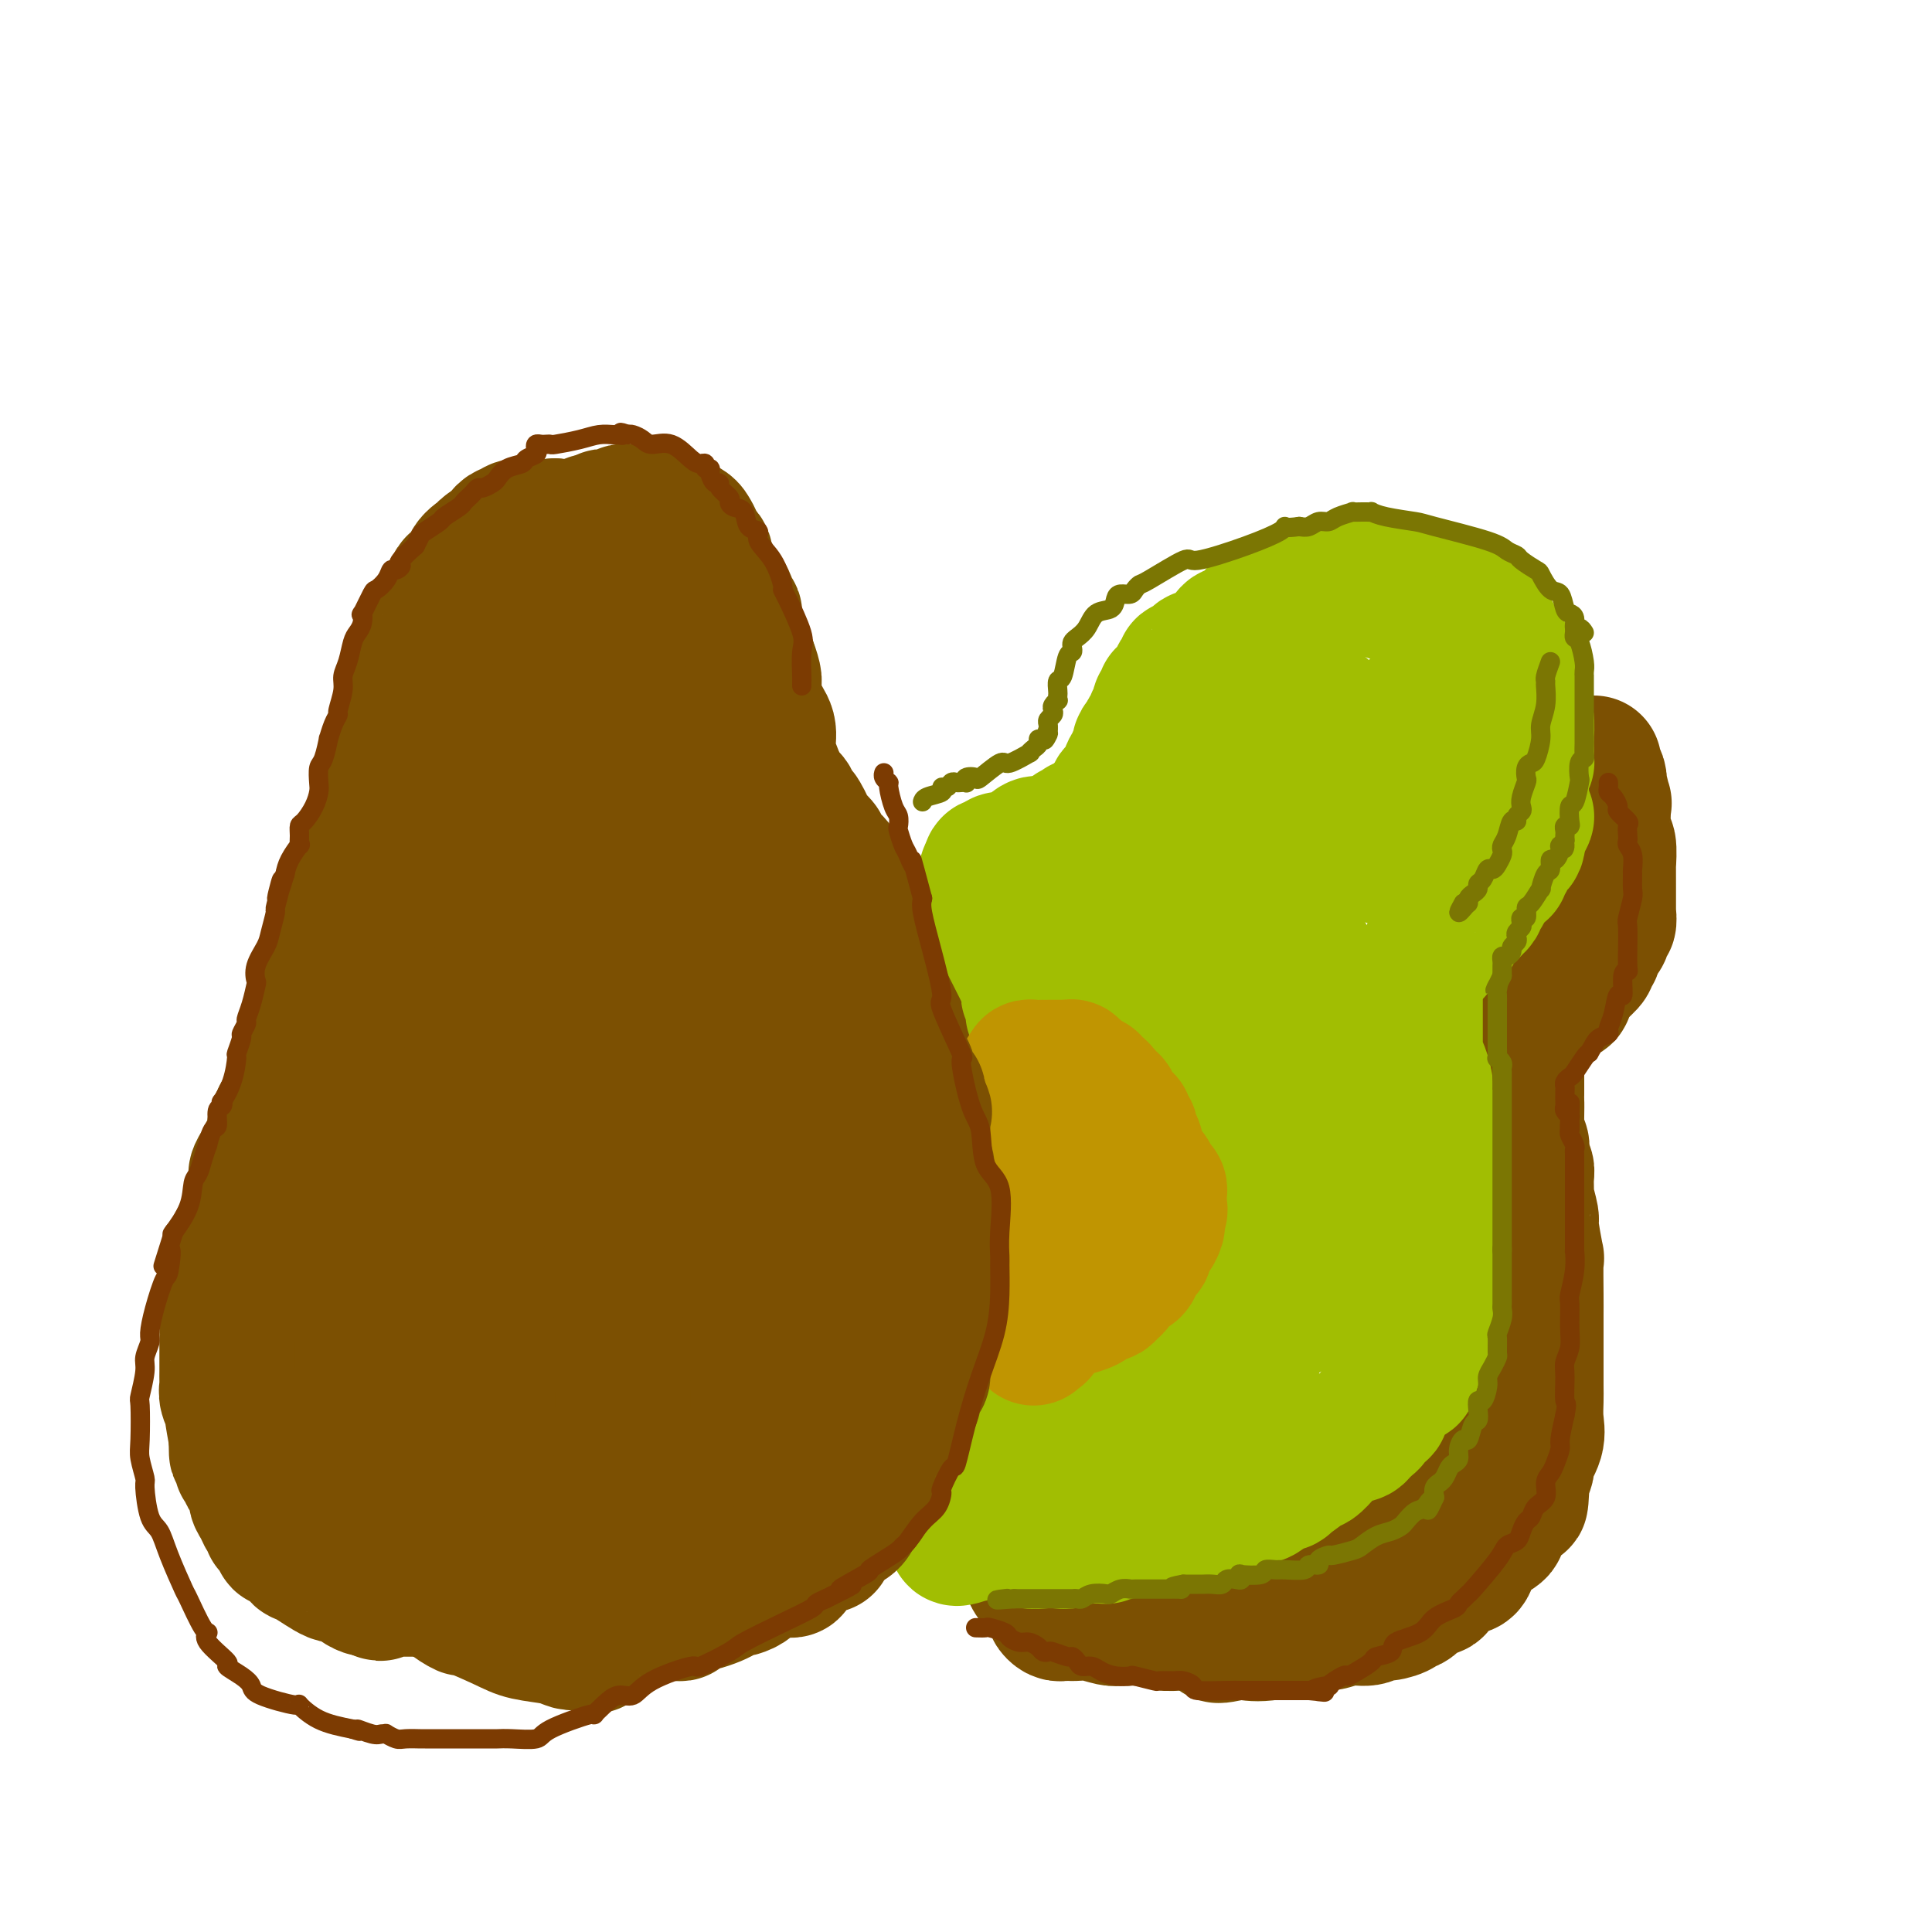 <svg viewBox='0 0 400 400' version='1.1' xmlns='http://www.w3.org/2000/svg' xmlns:xlink='http://www.w3.org/1999/xlink'><g fill='none' stroke='#7C5002' stroke-width='28' stroke-linecap='round' stroke-linejoin='round'><path d='M84,302c-0.006,0.439 -0.013,0.877 0,1c0.013,0.123 0.045,-0.070 0,0c-0.045,0.070 -0.166,0.403 0,1c0.166,0.597 0.619,1.456 1,2c0.381,0.544 0.691,0.772 1,1c0.309,0.228 0.618,0.457 1,1c0.382,0.543 0.836,1.400 1,2c0.164,0.600 0.038,0.945 0,1c-0.038,0.055 0.013,-0.178 0,0c-0.013,0.178 -0.090,0.769 0,1c0.090,0.231 0.346,0.103 1,0c0.654,-0.103 1.705,-0.181 2,0c0.295,0.181 -0.165,0.622 0,1c0.165,0.378 0.956,0.692 2,1c1.044,0.308 2.343,0.608 3,1c0.657,0.392 0.674,0.876 1,1c0.326,0.124 0.960,-0.111 2,0c1.040,0.111 2.484,0.569 3,1c0.516,0.431 0.103,0.833 1,1c0.897,0.167 3.105,0.097 4,0c0.895,-0.097 0.478,-0.222 1,0c0.522,0.222 1.983,0.791 3,1c1.017,0.209 1.589,0.060 2,0c0.411,-0.060 0.660,-0.030 1,0c0.340,0.030 0.772,0.060 1,0c0.228,-0.060 0.254,-0.208 1,0c0.746,0.208 2.213,0.774 3,1c0.787,0.226 0.893,0.113 1,0'/><path d='M120,320c4.088,0.928 0.809,0.249 0,0c-0.809,-0.249 0.853,-0.067 2,0c1.147,0.067 1.780,0.018 2,0c0.220,-0.018 0.027,-0.005 0,0c-0.027,0.005 0.112,0.002 1,0c0.888,-0.002 2.525,-0.004 3,0c0.475,0.004 -0.212,0.015 0,0c0.212,-0.015 1.324,-0.055 2,0c0.676,0.055 0.916,0.207 2,0c1.084,-0.207 3.013,-0.772 4,-1c0.987,-0.228 1.033,-0.117 1,0c-0.033,0.117 -0.145,0.241 0,0c0.145,-0.241 0.548,-0.848 1,-1c0.452,-0.152 0.955,0.152 1,0c0.045,-0.152 -0.367,-0.759 0,-1c0.367,-0.241 1.512,-0.117 2,0c0.488,0.117 0.318,0.227 1,0c0.682,-0.227 2.215,-0.792 3,-1c0.785,-0.208 0.820,-0.059 1,0c0.180,0.059 0.504,0.027 1,0c0.496,-0.027 1.166,-0.048 2,0c0.834,0.048 1.834,0.167 2,0c0.166,-0.167 -0.502,-0.619 0,-1c0.502,-0.381 2.175,-0.690 3,-1c0.825,-0.310 0.804,-0.622 1,-1c0.196,-0.378 0.609,-0.823 1,-1c0.391,-0.177 0.759,-0.086 1,0c0.241,0.086 0.353,0.167 1,0c0.647,-0.167 1.828,-0.584 3,-1c1.172,-0.416 2.335,-0.833 3,-1c0.665,-0.167 0.833,-0.083 1,0'/><path d='M165,310c5.224,-1.500 1.785,-0.249 1,0c-0.785,0.249 1.083,-0.505 2,-1c0.917,-0.495 0.883,-0.731 1,-1c0.117,-0.269 0.385,-0.570 1,-1c0.615,-0.430 1.579,-0.988 2,-1c0.421,-0.012 0.300,0.522 1,0c0.700,-0.522 2.220,-2.099 3,-3c0.780,-0.901 0.821,-1.125 1,-2c0.179,-0.875 0.498,-2.400 1,-3c0.502,-0.600 1.189,-0.276 2,-1c0.811,-0.724 1.746,-2.495 2,-3c0.254,-0.505 -0.172,0.258 0,0c0.172,-0.258 0.943,-1.536 1,-2c0.057,-0.464 -0.601,-0.114 0,-1c0.601,-0.886 2.462,-3.010 3,-4c0.538,-0.990 -0.246,-0.847 0,-1c0.246,-0.153 1.524,-0.601 2,-1c0.476,-0.399 0.152,-0.748 0,-1c-0.152,-0.252 -0.133,-0.406 0,-1c0.133,-0.594 0.379,-1.630 1,-2c0.621,-0.370 1.616,-0.076 2,-1c0.384,-0.924 0.155,-3.066 0,-4c-0.155,-0.934 -0.237,-0.659 0,-1c0.237,-0.341 0.795,-1.298 1,-2c0.205,-0.702 0.059,-1.149 0,-2c-0.059,-0.851 -0.030,-2.104 0,-3c0.030,-0.896 0.060,-1.433 0,-2c-0.060,-0.567 -0.212,-1.162 0,-2c0.212,-0.838 0.788,-1.918 1,-3c0.212,-1.082 0.061,-2.166 0,-3c-0.061,-0.834 -0.030,-1.417 0,-2'/><path d='M193,256c0.774,-4.908 0.207,-2.679 0,-2c-0.207,0.679 -0.056,-0.193 0,-1c0.056,-0.807 0.015,-1.548 0,-2c-0.015,-0.452 -0.004,-0.614 0,-1c0.004,-0.386 0.001,-0.995 0,-2c-0.001,-1.005 -0.000,-2.408 0,-3c0.000,-0.592 0.000,-0.375 0,-1c-0.000,-0.625 0.000,-2.091 0,-3c-0.000,-0.909 -0.000,-1.259 0,-2c0.000,-0.741 0.001,-1.872 0,-2c-0.001,-0.128 -0.004,0.749 0,0c0.004,-0.749 0.016,-3.123 0,-4c-0.016,-0.877 -0.061,-0.258 0,-1c0.061,-0.742 0.226,-2.844 0,-4c-0.226,-1.156 -0.843,-1.367 -1,-2c-0.157,-0.633 0.147,-1.688 0,-2c-0.147,-0.312 -0.746,0.121 -1,-1c-0.254,-1.121 -0.163,-3.794 0,-5c0.163,-1.206 0.399,-0.944 0,-2c-0.399,-1.056 -1.431,-3.430 -2,-5c-0.569,-1.570 -0.674,-2.335 -1,-3c-0.326,-0.665 -0.871,-1.228 -1,-2c-0.129,-0.772 0.159,-1.751 0,-2c-0.159,-0.249 -0.765,0.232 -1,0c-0.235,-0.232 -0.101,-1.176 0,-2c0.101,-0.824 0.167,-1.526 0,-2c-0.167,-0.474 -0.567,-0.718 -1,-1c-0.433,-0.282 -0.900,-0.601 -1,-1c-0.100,-0.399 0.165,-0.877 0,-1c-0.165,-0.123 -0.762,0.108 -1,0c-0.238,-0.108 -0.119,-0.554 0,-1'/><path d='M183,196c-2.017,-5.808 -2.061,-4.330 -2,-4c0.061,0.330 0.227,-0.490 0,-1c-0.227,-0.510 -0.848,-0.710 -1,-1c-0.152,-0.290 0.166,-0.669 0,-1c-0.166,-0.331 -0.815,-0.613 -1,-1c-0.185,-0.387 0.094,-0.878 0,-1c-0.094,-0.122 -0.561,0.125 -1,0c-0.439,-0.125 -0.849,-0.621 -1,-1c-0.151,-0.379 -0.043,-0.640 0,-1c0.043,-0.360 0.023,-0.817 0,-1c-0.023,-0.183 -0.047,-0.090 0,0c0.047,0.090 0.166,0.178 0,0c-0.166,-0.178 -0.616,-0.623 -1,-1c-0.384,-0.377 -0.703,-0.686 -1,-1c-0.297,-0.314 -0.571,-0.632 -1,-1c-0.429,-0.368 -1.011,-0.784 -1,-1c0.011,-0.216 0.617,-0.232 0,-1c-0.617,-0.768 -2.455,-2.289 -3,-3c-0.545,-0.711 0.205,-0.611 0,-1c-0.205,-0.389 -1.366,-1.265 -2,-2c-0.634,-0.735 -0.743,-1.327 -1,-2c-0.257,-0.673 -0.663,-1.426 -1,-2c-0.337,-0.574 -0.606,-0.970 -1,-1c-0.394,-0.030 -0.913,0.306 -1,0c-0.087,-0.306 0.257,-1.255 0,-2c-0.257,-0.745 -1.116,-1.285 -2,-2c-0.884,-0.715 -1.795,-1.606 -2,-2c-0.205,-0.394 0.296,-0.291 0,-1c-0.296,-0.709 -1.387,-2.229 -2,-3c-0.613,-0.771 -0.746,-0.792 -1,-1c-0.254,-0.208 -0.627,-0.604 -1,-1'/><path d='M156,156c-4.449,-6.854 -2.071,-3.990 -1,-3c1.071,0.990 0.834,0.104 0,-1c-0.834,-1.104 -2.265,-2.427 -3,-3c-0.735,-0.573 -0.774,-0.396 -1,-1c-0.226,-0.604 -0.639,-1.990 -1,-3c-0.361,-1.010 -0.669,-1.645 -1,-2c-0.331,-0.355 -0.684,-0.431 -1,-1c-0.316,-0.569 -0.596,-1.632 -1,-2c-0.404,-0.368 -0.934,-0.042 -1,0c-0.066,0.042 0.332,-0.202 0,-1c-0.332,-0.798 -1.393,-2.152 -2,-3c-0.607,-0.848 -0.759,-1.190 -1,-2c-0.241,-0.810 -0.572,-2.088 -1,-3c-0.428,-0.912 -0.955,-1.458 -1,-2c-0.045,-0.542 0.390,-1.079 0,-2c-0.390,-0.921 -1.606,-2.226 -2,-3c-0.394,-0.774 0.036,-1.018 0,-1c-0.036,0.018 -0.536,0.299 -1,0c-0.464,-0.299 -0.893,-1.178 -1,-2c-0.107,-0.822 0.107,-1.586 0,-2c-0.107,-0.414 -0.536,-0.478 -1,-1c-0.464,-0.522 -0.962,-1.500 -1,-2c-0.038,-0.500 0.386,-0.520 0,-1c-0.386,-0.480 -1.582,-1.420 -2,-2c-0.418,-0.580 -0.060,-0.799 0,-1c0.060,-0.201 -0.180,-0.384 -1,-1c-0.820,-0.616 -2.221,-1.666 -3,-2c-0.779,-0.334 -0.937,0.047 -1,0c-0.063,-0.047 -0.032,-0.524 0,-1'/><path d='M128,108c-1.505,-1.082 -1.769,-0.286 -2,0c-0.231,0.286 -0.429,0.063 -1,0c-0.571,-0.063 -1.515,0.036 -2,0c-0.485,-0.036 -0.511,-0.206 -1,0c-0.489,0.206 -1.442,0.787 -2,1c-0.558,0.213 -0.723,0.057 -1,0c-0.277,-0.057 -0.666,-0.015 -1,0c-0.334,0.015 -0.611,0.003 -1,0c-0.389,-0.003 -0.888,0.003 -1,0c-0.112,-0.003 0.163,-0.016 0,0c-0.163,0.016 -0.765,0.060 -1,0c-0.235,-0.060 -0.104,-0.225 0,0c0.104,0.225 0.182,0.838 0,1c-0.182,0.162 -0.624,-0.129 -1,0c-0.376,0.129 -0.686,0.678 -1,1c-0.314,0.322 -0.633,0.418 -1,1c-0.367,0.582 -0.781,1.648 -1,2c-0.219,0.352 -0.243,-0.012 -1,0c-0.757,0.012 -2.247,0.401 -3,1c-0.753,0.599 -0.769,1.408 -1,2c-0.231,0.592 -0.678,0.967 -1,1c-0.322,0.033 -0.521,-0.276 -1,0c-0.479,0.276 -1.240,1.138 -2,2'/><path d='M102,120c-2.122,1.808 -0.426,0.829 0,1c0.426,0.171 -0.418,1.493 -1,2c-0.582,0.507 -0.901,0.201 -1,0c-0.099,-0.201 0.023,-0.295 0,0c-0.023,0.295 -0.191,0.980 -1,2c-0.809,1.020 -2.257,2.374 -3,3c-0.743,0.626 -0.779,0.523 -1,1c-0.221,0.477 -0.628,1.534 -1,2c-0.372,0.466 -0.711,0.341 -1,1c-0.289,0.659 -0.529,2.100 -1,3c-0.471,0.900 -1.174,1.257 -2,2c-0.826,0.743 -1.776,1.870 -2,3c-0.224,1.130 0.277,2.261 0,3c-0.277,0.739 -1.331,1.086 -2,2c-0.669,0.914 -0.953,2.397 -1,3c-0.047,0.603 0.142,0.327 0,1c-0.142,0.673 -0.617,2.294 -1,3c-0.383,0.706 -0.675,0.496 -1,1c-0.325,0.504 -0.683,1.721 -1,3c-0.317,1.279 -0.595,2.620 -1,3c-0.405,0.380 -0.939,-0.201 -1,0c-0.061,0.201 0.351,1.184 0,3c-0.351,1.816 -1.467,4.465 -2,6c-0.533,1.535 -0.485,1.958 -1,3c-0.515,1.042 -1.592,2.705 -2,4c-0.408,1.295 -0.146,2.223 0,3c0.146,0.777 0.177,1.401 0,2c-0.177,0.599 -0.563,1.171 -1,2c-0.437,0.829 -0.925,1.916 -1,3c-0.075,1.084 0.264,2.167 0,3c-0.264,0.833 -1.132,1.417 -2,2'/><path d='M71,190c-2.622,7.942 -0.678,2.797 0,2c0.678,-0.797 0.088,2.755 0,4c-0.088,1.245 0.326,0.182 0,1c-0.326,0.818 -1.392,3.515 -2,5c-0.608,1.485 -0.759,1.758 -1,3c-0.241,1.242 -0.572,3.453 -1,5c-0.428,1.547 -0.955,2.431 -1,3c-0.045,0.569 0.391,0.824 0,2c-0.391,1.176 -1.607,3.273 -2,4c-0.393,0.727 0.039,0.085 0,1c-0.039,0.915 -0.549,3.387 -1,4c-0.451,0.613 -0.843,-0.633 -1,0c-0.157,0.633 -0.080,3.147 0,4c0.080,0.853 0.163,0.047 0,1c-0.163,0.953 -0.573,3.667 -1,5c-0.427,1.333 -0.871,1.285 -1,2c-0.129,0.715 0.057,2.192 0,3c-0.057,0.808 -0.358,0.947 -1,2c-0.642,1.053 -1.626,3.019 -2,5c-0.374,1.981 -0.138,3.976 0,5c0.138,1.024 0.178,1.076 0,2c-0.178,0.924 -0.573,2.718 -1,4c-0.427,1.282 -0.885,2.051 -1,3c-0.115,0.949 0.113,2.078 0,3c-0.113,0.922 -0.566,1.638 -1,3c-0.434,1.362 -0.849,3.369 -1,4c-0.151,0.631 -0.038,-0.113 0,1c0.038,1.113 -0.000,4.082 0,5c0.000,0.918 0.039,-0.214 0,1c-0.039,1.214 -0.154,4.776 0,7c0.154,2.224 0.577,3.112 1,4'/><path d='M54,288c-0.220,7.126 0.730,3.941 1,3c0.270,-0.941 -0.139,0.363 0,1c0.139,0.637 0.828,0.606 1,1c0.172,0.394 -0.172,1.212 0,2c0.172,0.788 0.859,1.548 1,2c0.141,0.452 -0.264,0.598 0,1c0.264,0.402 1.198,1.059 2,2c0.802,0.941 1.472,2.164 2,3c0.528,0.836 0.915,1.284 1,2c0.085,0.716 -0.131,1.701 0,2c0.131,0.299 0.609,-0.088 1,0c0.391,0.088 0.697,0.651 1,1c0.303,0.349 0.605,0.485 1,1c0.395,0.515 0.883,1.409 1,2c0.117,0.591 -0.137,0.881 0,1c0.137,0.119 0.666,0.068 1,0c0.334,-0.068 0.475,-0.154 1,0c0.525,0.154 1.436,0.549 2,1c0.564,0.451 0.782,0.958 1,1c0.218,0.042 0.436,-0.381 1,0c0.564,0.381 1.475,1.566 2,2c0.525,0.434 0.666,0.116 1,0c0.334,-0.116 0.863,-0.031 1,0c0.137,0.031 -0.117,0.008 0,0c0.117,-0.008 0.606,0.001 1,0c0.394,-0.001 0.693,-0.011 1,0c0.307,0.011 0.621,0.041 1,0c0.379,-0.041 0.823,-0.155 1,0c0.177,0.155 0.089,0.577 0,1'/><path d='M80,317c2.058,0.789 0.204,0.263 0,0c-0.204,-0.263 1.241,-0.263 2,0c0.759,0.263 0.831,0.788 2,1c1.169,0.212 3.436,0.109 4,0c0.564,-0.109 -0.575,-0.225 0,0c0.575,0.225 2.865,0.792 4,1c1.135,0.208 1.115,0.056 1,0c-0.115,-0.056 -0.324,-0.016 0,0c0.324,0.016 1.180,0.008 2,0c0.820,-0.008 1.605,-0.016 2,0c0.395,0.016 0.399,0.057 1,0c0.601,-0.057 1.798,-0.211 3,0c1.202,0.211 2.408,0.789 3,1c0.592,0.211 0.568,0.057 1,0c0.432,-0.057 1.319,-0.015 2,0c0.681,0.015 1.156,0.004 2,0c0.844,-0.004 2.057,-0.001 3,0c0.943,0.001 1.614,0.000 2,0c0.386,-0.000 0.485,-0.000 1,0c0.515,0.000 1.445,0.000 2,0c0.555,-0.000 0.734,-0.000 1,0c0.266,0.000 0.618,0.000 1,0c0.382,-0.000 0.795,-0.000 1,0c0.205,0.000 0.201,0.000 0,0c-0.201,-0.000 -0.601,-0.000 -1,0'/><path d='M119,320c5.909,0.464 1.181,0.126 -1,0c-2.181,-0.126 -1.814,-0.038 -2,0c-0.186,0.038 -0.926,0.026 -2,0c-1.074,-0.026 -2.481,-0.066 -3,0c-0.519,0.066 -0.151,0.238 -1,0c-0.849,-0.238 -2.915,-0.886 -4,-1c-1.085,-0.114 -1.188,0.307 -2,0c-0.812,-0.307 -2.332,-1.340 -4,-2c-1.668,-0.660 -3.483,-0.947 -4,-1c-0.517,-0.053 0.265,0.127 -1,0c-1.265,-0.127 -4.576,-0.559 -6,-1c-1.424,-0.441 -0.960,-0.889 -1,-1c-0.040,-0.111 -0.584,0.114 -1,0c-0.416,-0.114 -0.703,-0.566 -1,-1c-0.297,-0.434 -0.604,-0.848 -1,-1c-0.396,-0.152 -0.880,-0.042 -1,0c-0.120,0.042 0.126,0.014 0,0c-0.126,-0.014 -0.622,-0.015 -1,0c-0.378,0.015 -0.638,0.045 -1,0c-0.362,-0.045 -0.826,-0.166 -1,0c-0.174,0.166 -0.058,0.617 0,1c0.058,0.383 0.057,0.696 0,1c-0.057,0.304 -0.170,0.597 0,1c0.170,0.403 0.623,0.916 1,1c0.377,0.084 0.679,-0.262 1,0c0.321,0.262 0.660,1.131 1,2'/><path d='M84,318c0.277,1.096 0.470,0.838 1,1c0.530,0.162 1.398,0.746 2,1c0.602,0.254 0.939,0.180 1,0c0.061,-0.180 -0.155,-0.465 0,0c0.155,0.465 0.680,1.680 1,2c0.320,0.320 0.436,-0.255 1,0c0.564,0.255 1.576,1.339 2,2c0.424,0.661 0.261,0.898 1,1c0.739,0.102 2.380,0.070 3,0c0.620,-0.070 0.219,-0.177 1,0c0.781,0.177 2.744,0.640 4,1c1.256,0.360 1.807,0.618 3,1c1.193,0.382 3.030,0.887 4,1c0.970,0.113 1.075,-0.166 3,0c1.925,0.166 5.671,0.777 7,1c1.329,0.223 0.241,0.060 1,0c0.759,-0.060 3.364,-0.015 5,0c1.636,0.015 2.302,-0.000 3,0c0.698,0.000 1.428,0.015 3,0c1.572,-0.015 3.987,-0.061 5,0c1.013,0.061 0.623,0.227 1,0c0.377,-0.227 1.519,-0.848 2,-1c0.481,-0.152 0.300,0.166 1,0c0.700,-0.166 2.281,-0.815 3,-1c0.719,-0.185 0.578,0.095 1,0c0.422,-0.095 1.408,-0.564 2,-1c0.592,-0.436 0.788,-0.838 1,-1c0.212,-0.162 0.438,-0.085 1,0c0.562,0.085 1.459,0.177 2,0c0.541,-0.177 0.726,-0.622 1,-1c0.274,-0.378 0.637,-0.689 1,-1'/><path d='M151,323c3.793,-1.637 5.277,-2.730 6,-3c0.723,-0.270 0.685,0.282 1,0c0.315,-0.282 0.982,-1.398 2,-2c1.018,-0.602 2.386,-0.690 3,-1c0.614,-0.310 0.473,-0.840 1,-1c0.527,-0.160 1.722,0.052 2,0c0.278,-0.052 -0.361,-0.368 0,-1c0.361,-0.632 1.721,-1.581 2,-2c0.279,-0.419 -0.524,-0.310 0,-1c0.524,-0.690 2.376,-2.181 3,-3c0.624,-0.819 0.022,-0.967 0,-1c-0.022,-0.033 0.538,0.049 1,-1c0.462,-1.049 0.828,-3.227 1,-4c0.172,-0.773 0.150,-0.140 1,-2c0.850,-1.860 2.571,-6.214 3,-8c0.429,-1.786 -0.435,-1.006 0,-3c0.435,-1.994 2.169,-6.764 3,-9c0.831,-2.236 0.759,-1.939 1,-3c0.241,-1.061 0.797,-3.480 1,-6c0.203,-2.520 0.054,-5.141 0,-6c-0.054,-0.859 -0.015,0.044 0,-1c0.015,-1.044 0.004,-4.035 0,-6c-0.004,-1.965 -0.001,-2.906 0,-4c0.001,-1.094 0.000,-2.343 0,-5c-0.000,-2.657 -0.001,-6.724 0,-9c0.001,-2.276 0.002,-2.761 0,-4c-0.002,-1.239 -0.006,-3.233 0,-5c0.006,-1.767 0.022,-3.309 0,-4c-0.022,-0.691 -0.083,-0.532 0,-2c0.083,-1.468 0.309,-4.562 0,-7c-0.309,-2.438 -1.155,-4.219 -2,-6'/><path d='M180,213c-0.129,-10.300 0.048,-3.549 0,-2c-0.048,1.549 -0.322,-2.103 -1,-5c-0.678,-2.897 -1.759,-5.040 -2,-6c-0.241,-0.960 0.357,-0.739 0,-2c-0.357,-1.261 -1.668,-4.005 -2,-5c-0.332,-0.995 0.315,-0.241 0,-1c-0.315,-0.759 -1.594,-3.033 -2,-4c-0.406,-0.967 0.060,-0.629 0,-1c-0.060,-0.371 -0.647,-1.453 -1,-2c-0.353,-0.547 -0.471,-0.561 -1,-1c-0.529,-0.439 -1.467,-1.303 -2,-2c-0.533,-0.697 -0.660,-1.228 -1,-2c-0.340,-0.772 -0.893,-1.787 -1,-2c-0.107,-0.213 0.231,0.374 -1,-1c-1.231,-1.374 -4.032,-4.711 -5,-6c-0.968,-1.289 -0.102,-0.531 -1,-2c-0.898,-1.469 -3.561,-5.167 -5,-7c-1.439,-1.833 -1.655,-1.802 -2,-2c-0.345,-0.198 -0.820,-0.626 -2,-2c-1.180,-1.374 -3.064,-3.695 -4,-5c-0.936,-1.305 -0.923,-1.594 -1,-2c-0.077,-0.406 -0.244,-0.929 -1,-2c-0.756,-1.071 -2.099,-2.691 -3,-4c-0.901,-1.309 -1.358,-2.308 -2,-3c-0.642,-0.692 -1.469,-1.076 -2,-2c-0.531,-0.924 -0.767,-2.389 -2,-4c-1.233,-1.611 -3.465,-3.370 -4,-4c-0.535,-0.630 0.625,-0.131 0,-1c-0.625,-0.869 -3.036,-3.105 -4,-4c-0.964,-0.895 -0.482,-0.447 0,0'/><path d='M128,127c-7.136,-9.304 -2.977,-3.565 -2,-2c0.977,1.565 -1.230,-1.045 -2,-2c-0.770,-0.955 -0.104,-0.256 0,0c0.104,0.256 -0.353,0.069 -1,0c-0.647,-0.069 -1.483,-0.019 -2,0c-0.517,0.019 -0.716,0.006 -1,0c-0.284,-0.006 -0.653,-0.005 -1,0c-0.347,0.005 -0.673,0.013 -1,0c-0.327,-0.013 -0.657,-0.049 -1,0c-0.343,0.049 -0.701,0.182 -1,0c-0.299,-0.182 -0.539,-0.678 -1,0c-0.461,0.678 -1.142,2.532 -2,4c-0.858,1.468 -1.894,2.550 -2,3c-0.106,0.450 0.716,0.267 0,1c-0.716,0.733 -2.970,2.383 -4,4c-1.030,1.617 -0.835,3.202 -1,4c-0.165,0.798 -0.691,0.808 -1,1c-0.309,0.192 -0.401,0.565 -1,2c-0.599,1.435 -1.704,3.931 -2,5c-0.296,1.069 0.218,0.711 0,1c-0.218,0.289 -1.168,1.227 -2,3c-0.832,1.773 -1.547,4.383 -2,6c-0.453,1.617 -0.643,2.243 -1,4c-0.357,1.757 -0.879,4.646 -1,6c-0.121,1.354 0.160,1.172 0,2c-0.160,0.828 -0.760,2.665 -1,3c-0.240,0.335 -0.120,-0.833 0,-2'/><path d='M95,170c-0.322,1.947 1.372,-2.685 2,-5c0.628,-2.315 0.188,-2.313 1,-5c0.812,-2.687 2.876,-8.063 6,-15c3.124,-6.937 7.309,-15.435 9,-19c1.691,-3.565 0.887,-2.197 1,-3c0.113,-0.803 1.144,-3.777 2,-5c0.856,-1.223 1.538,-0.694 2,-1c0.462,-0.306 0.705,-1.448 1,-2c0.295,-0.552 0.643,-0.515 1,-1c0.357,-0.485 0.722,-1.493 1,-2c0.278,-0.507 0.470,-0.514 1,-1c0.530,-0.486 1.398,-1.451 2,-2c0.602,-0.549 0.940,-0.682 1,-1c0.060,-0.318 -0.156,-0.821 0,-1c0.156,-0.179 0.686,-0.034 1,0c0.314,0.034 0.413,-0.043 1,0c0.587,0.043 1.663,0.208 2,0c0.337,-0.208 -0.063,-0.788 0,-1c0.063,-0.212 0.590,-0.057 1,0c0.410,0.057 0.704,0.015 1,0c0.296,-0.015 0.595,-0.004 1,0c0.405,0.004 0.917,0.001 1,0c0.083,-0.001 -0.262,-0.000 0,0c0.262,0.000 1.131,0.000 2,0'/><path d='M135,106c1.858,-0.199 2.002,-0.198 2,0c-0.002,0.198 -0.151,0.592 0,1c0.151,0.408 0.604,0.829 1,1c0.396,0.171 0.737,0.091 1,0c0.263,-0.091 0.448,-0.193 1,0c0.552,0.193 1.471,0.682 2,1c0.529,0.318 0.668,0.467 1,1c0.332,0.533 0.859,1.451 1,2c0.141,0.549 -0.102,0.728 0,1c0.102,0.272 0.548,0.635 1,1c0.452,0.365 0.910,0.732 1,1c0.090,0.268 -0.187,0.439 0,1c0.187,0.561 0.838,1.514 1,2c0.162,0.486 -0.164,0.507 0,1c0.164,0.493 0.818,1.459 1,2c0.182,0.541 -0.109,0.655 0,1c0.109,0.345 0.617,0.919 1,1c0.383,0.081 0.642,-0.333 1,0c0.358,0.333 0.814,1.411 1,2c0.186,0.589 0.102,0.687 0,1c-0.102,0.313 -0.220,0.841 0,1c0.220,0.159 0.780,-0.049 1,0c0.220,0.049 0.100,0.356 0,1c-0.100,0.644 -0.182,1.626 0,2c0.182,0.374 0.626,0.139 1,1c0.374,0.861 0.678,2.817 1,4c0.322,1.183 0.661,1.591 1,2'/><path d='M155,137c1.592,4.284 1.071,3.995 1,5c-0.071,1.005 0.310,3.305 1,5c0.690,1.695 1.691,2.785 2,4c0.309,1.215 -0.075,2.556 0,4c0.075,1.444 0.609,2.993 1,4c0.391,1.007 0.641,1.473 1,3c0.359,1.527 0.828,4.114 1,5c0.172,0.886 0.046,0.072 0,1c-0.046,0.928 -0.013,3.598 0,7c0.013,3.402 0.004,7.535 0,9c-0.004,1.465 -0.005,0.261 0,3c0.005,2.739 0.015,9.421 0,12c-0.015,2.579 -0.056,1.055 0,4c0.056,2.945 0.208,10.359 -1,18c-1.208,7.641 -3.775,15.509 -5,21c-1.225,5.491 -1.109,8.606 -3,14c-1.891,5.394 -5.790,13.067 -7,16c-1.210,2.933 0.270,1.126 0,3c-0.270,1.874 -2.289,7.431 -4,11c-1.711,3.569 -3.114,5.152 -4,7c-0.886,1.848 -1.256,3.962 -2,5c-0.744,1.038 -1.861,1.000 -3,2c-1.139,1.000 -2.301,3.038 -3,4c-0.699,0.962 -0.935,0.848 -1,1c-0.065,0.152 0.040,0.569 -1,1c-1.040,0.431 -3.226,0.876 -4,1c-0.774,0.124 -0.136,-0.075 0,0c0.136,0.075 -0.232,0.422 -2,0c-1.768,-0.422 -4.938,-1.614 -6,-2c-1.062,-0.386 -0.018,0.032 -2,-1c-1.982,-1.032 -6.991,-3.516 -12,-6'/><path d='M102,298c-3.633,-2.097 -5.717,-3.838 -7,-5c-1.283,-1.162 -1.765,-1.743 -3,-3c-1.235,-1.257 -3.225,-3.188 -4,-4c-0.775,-0.812 -0.337,-0.505 -1,-2c-0.663,-1.495 -2.427,-4.790 -3,-6c-0.573,-1.210 0.044,-0.333 0,-1c-0.044,-0.667 -0.751,-2.879 -1,-4c-0.249,-1.121 -0.042,-1.151 0,-2c0.042,-0.849 -0.083,-2.519 0,-4c0.083,-1.481 0.372,-2.775 1,-4c0.628,-1.225 1.595,-2.381 2,-3c0.405,-0.619 0.247,-0.701 1,-1c0.753,-0.299 2.415,-0.815 3,-1c0.585,-0.185 0.092,-0.038 2,0c1.908,0.038 6.217,-0.031 11,1c4.783,1.031 10.040,3.164 13,4c2.960,0.836 3.624,0.375 9,2c5.376,1.625 15.465,5.335 24,9c8.535,3.665 15.517,7.285 19,9c3.483,1.715 3.468,1.527 5,2c1.532,0.473 4.610,1.608 6,2c1.390,0.392 1.090,0.039 1,0c-0.090,-0.039 0.028,0.234 0,0c-0.028,-0.234 -0.203,-0.976 0,-2c0.203,-1.024 0.784,-2.330 1,-4c0.216,-1.670 0.068,-3.705 0,-5c-0.068,-1.295 -0.057,-1.849 0,-4c0.057,-2.151 0.159,-5.900 0,-9c-0.159,-3.100 -0.580,-5.550 -1,-8'/><path d='M180,255c-0.009,-6.492 -0.530,-6.723 -1,-9c-0.470,-2.277 -0.888,-6.599 -1,-9c-0.112,-2.401 0.084,-2.881 -1,-6c-1.084,-3.119 -3.446,-8.876 -4,-11c-0.554,-2.124 0.700,-0.614 0,-3c-0.700,-2.386 -3.355,-8.668 -5,-13c-1.645,-4.332 -2.282,-6.714 -3,-9c-0.718,-2.286 -1.518,-4.477 -2,-6c-0.482,-1.523 -0.647,-2.376 -2,-5c-1.353,-2.624 -3.894,-7.017 -5,-9c-1.106,-1.983 -0.777,-1.557 -2,-3c-1.223,-1.443 -3.998,-4.754 -6,-7c-2.002,-2.246 -3.233,-3.425 -4,-4c-0.767,-0.575 -1.072,-0.546 -2,-1c-0.928,-0.454 -2.480,-1.390 -4,-2c-1.520,-0.610 -3.009,-0.895 -4,-1c-0.991,-0.105 -1.482,-0.029 -2,0c-0.518,0.029 -1.061,0.011 -2,0c-0.939,-0.011 -2.274,-0.015 -4,0c-1.726,0.015 -3.844,0.047 -5,0c-1.156,-0.047 -1.349,-0.174 -2,0c-0.651,0.174 -1.759,0.650 -3,1c-1.241,0.350 -2.614,0.575 -5,2c-2.386,1.425 -5.784,4.049 -8,6c-2.216,1.951 -3.248,3.230 -7,7c-3.752,3.770 -10.223,10.031 -13,13c-2.777,2.969 -1.860,2.646 -3,5c-1.140,2.354 -4.336,7.383 -6,10c-1.664,2.617 -1.794,2.820 -2,5c-0.206,2.180 -0.487,6.337 -1,9c-0.513,2.663 -1.256,3.831 -2,5'/><path d='M69,220c-0.999,4.870 -0.996,7.546 -1,9c-0.004,1.454 -0.015,1.686 0,3c0.015,1.314 0.055,3.710 0,7c-0.055,3.290 -0.207,7.474 0,10c0.207,2.526 0.772,3.395 1,5c0.228,1.605 0.117,3.946 0,5c-0.117,1.054 -0.241,0.822 0,2c0.241,1.178 0.846,3.768 1,5c0.154,1.232 -0.144,1.106 0,2c0.144,0.894 0.729,2.807 1,4c0.271,1.193 0.229,1.664 1,4c0.771,2.336 2.357,6.535 3,8c0.643,1.465 0.344,0.194 1,1c0.656,0.806 2.269,3.688 4,6c1.731,2.312 3.581,4.053 4,5c0.419,0.947 -0.591,1.102 2,2c2.591,0.898 8.785,2.541 11,3c2.215,0.459 0.452,-0.266 4,0c3.548,0.266 12.407,1.524 20,2c7.593,0.476 13.919,0.170 16,0c2.081,-0.170 -0.085,-0.203 3,-1c3.085,-0.797 11.419,-2.359 15,-3c3.581,-0.641 2.409,-0.361 3,-1c0.591,-0.639 2.947,-2.198 4,-3c1.053,-0.802 0.804,-0.848 1,-1c0.196,-0.152 0.837,-0.412 1,-1c0.163,-0.588 -0.152,-1.506 0,-3c0.152,-1.494 0.773,-3.565 1,-5c0.227,-1.435 0.061,-2.232 0,-4c-0.061,-1.768 -0.017,-4.505 0,-6c0.017,-1.495 0.009,-1.747 0,-2'/><path d='M165,273c-0.072,-3.936 -0.751,-3.776 -1,-4c-0.249,-0.224 -0.069,-0.832 0,-1c0.069,-0.168 0.025,0.105 0,0c-0.025,-0.105 -0.031,-0.588 0,-1c0.031,-0.412 0.100,-0.752 0,-1c-0.100,-0.248 -0.368,-0.403 -2,-1c-1.632,-0.597 -4.628,-1.635 -6,-2c-1.372,-0.365 -1.119,-0.055 -5,0c-3.881,0.055 -11.894,-0.143 -17,0c-5.106,0.143 -7.305,0.626 -10,1c-2.695,0.374 -5.887,0.637 -8,1c-2.113,0.363 -3.146,0.826 -4,1c-0.854,0.174 -1.528,0.060 -2,0c-0.472,-0.060 -0.740,-0.064 -2,-1c-1.260,-0.936 -3.511,-2.802 -5,-5c-1.489,-2.198 -2.217,-4.729 -3,-6c-0.783,-1.271 -1.622,-1.284 -3,-4c-1.378,-2.716 -3.296,-8.136 -4,-10c-0.704,-1.864 -0.194,-0.171 0,-4c0.194,-3.829 0.073,-13.181 0,-17c-0.073,-3.819 -0.096,-2.105 0,-5c0.096,-2.895 0.313,-10.399 1,-16c0.687,-5.601 1.843,-9.301 3,-13'/><path d='M97,185c0.591,-8.893 0.067,-3.626 0,-4c-0.067,-0.374 0.322,-6.391 1,-10c0.678,-3.609 1.643,-4.812 3,-7c1.357,-2.188 3.104,-5.362 4,-7c0.896,-1.638 0.939,-1.740 1,-2c0.061,-0.260 0.139,-0.678 0,-1c-0.139,-0.322 -0.495,-0.548 0,-1c0.495,-0.452 1.842,-1.128 3,-2c1.158,-0.872 2.129,-1.939 2,-2c-0.129,-0.061 -1.357,0.884 0,0c1.357,-0.884 5.301,-3.595 7,-5c1.699,-1.405 1.154,-1.502 2,-2c0.846,-0.498 3.083,-1.397 4,-2c0.917,-0.603 0.515,-0.910 1,0c0.485,0.910 1.856,3.035 3,4c1.144,0.965 2.061,0.768 3,3c0.939,2.232 1.902,6.892 3,10c1.098,3.108 2.332,4.664 3,8c0.668,3.336 0.770,8.454 1,11c0.230,2.546 0.588,2.521 1,6c0.412,3.479 0.879,10.461 1,13c0.121,2.539 -0.105,0.633 0,3c0.105,2.367 0.540,9.005 0,13c-0.540,3.995 -2.054,5.346 -3,8c-0.946,2.654 -1.325,6.612 -3,11c-1.675,4.388 -4.645,9.207 -6,12c-1.355,2.793 -1.096,3.560 -1,4c0.096,0.440 0.027,0.554 -1,2c-1.027,1.446 -3.014,4.223 -5,7'/><path d='M121,255c-4.358,8.982 -5.752,9.438 -6,10c-0.248,0.562 0.650,1.229 0,3c-0.650,1.771 -2.847,4.647 -4,6c-1.153,1.353 -1.262,1.185 -2,3c-0.738,1.815 -2.106,5.615 -3,7c-0.894,1.385 -1.313,0.356 -2,2c-0.687,1.644 -1.643,5.960 -2,8c-0.357,2.040 -0.117,1.803 0,1c0.117,-0.803 0.109,-2.174 0,-3c-0.109,-0.826 -0.320,-1.108 0,-4c0.320,-2.892 1.172,-8.396 2,-18c0.828,-9.604 1.634,-23.309 2,-28c0.366,-4.691 0.293,-0.368 1,-9c0.707,-8.632 2.193,-30.220 3,-40c0.807,-9.780 0.936,-7.753 1,-9c0.064,-1.247 0.064,-5.768 0,-8c-0.064,-2.232 -0.192,-2.176 0,-2c0.192,0.176 0.706,0.470 1,1c0.294,0.530 0.370,1.294 1,3c0.630,1.706 1.815,4.353 3,7'/><path d='M116,185c2.497,4.991 6.238,12.968 8,16c1.762,3.032 1.544,1.120 2,2c0.456,0.880 1.586,4.552 2,8c0.414,3.448 0.111,6.671 0,8c-0.111,1.329 -0.030,0.766 0,3c0.030,2.234 0.008,7.267 0,11c-0.008,3.733 -0.001,6.165 0,8c0.001,1.835 -0.002,3.072 0,4c0.002,0.928 0.011,1.546 0,3c-0.011,1.454 -0.041,3.743 0,5c0.041,1.257 0.155,1.481 0,2c-0.155,0.519 -0.577,1.333 -1,3c-0.423,1.667 -0.845,4.188 -1,5c-0.155,0.812 -0.042,-0.085 0,0c0.042,0.085 0.011,1.151 0,2c-0.011,0.849 -0.004,1.482 0,2c0.004,0.518 0.004,0.920 0,1c-0.004,0.080 -0.011,-0.161 0,0c0.011,0.161 0.042,0.725 0,1c-0.042,0.275 -0.155,0.260 0,1c0.155,0.740 0.577,2.236 1,3c0.423,0.764 0.845,0.796 1,1c0.155,0.204 0.041,0.580 0,1c-0.041,0.420 -0.011,0.882 0,1c0.011,0.118 0.003,-0.109 0,0c-0.003,0.109 -0.002,0.555 0,1'/><path d='M128,277c-0.061,10.506 -0.212,3.771 0,2c0.212,-1.771 0.789,1.421 1,3c0.211,1.579 0.057,1.544 0,2c-0.057,0.456 -0.015,1.401 0,2c0.015,0.599 0.004,0.851 0,1c-0.004,0.149 -0.001,0.194 0,1c0.001,0.806 0.000,2.373 0,3c-0.000,0.627 -0.000,0.313 0,0'/><path d='M330,158c-0.111,0.236 -0.222,0.471 0,1c0.222,0.529 0.778,1.351 1,2c0.222,0.649 0.111,1.124 0,1c-0.111,-0.124 -0.222,-0.846 0,0c0.222,0.846 0.777,3.261 1,4c0.223,0.739 0.112,-0.197 0,1c-0.112,1.197 -0.226,4.527 0,6c0.226,1.473 0.793,1.089 1,2c0.207,0.911 0.056,3.116 0,4c-0.056,0.884 -0.015,0.447 0,1c0.015,0.553 0.004,2.096 0,3c-0.004,0.904 -0.001,1.168 0,1c0.001,-0.168 0.001,-0.769 0,0c-0.001,0.769 -0.004,2.908 0,4c0.004,1.092 0.016,1.136 0,1c-0.016,-0.136 -0.060,-0.454 0,0c0.060,0.454 0.222,1.679 0,2c-0.222,0.321 -0.829,-0.261 -1,0c-0.171,0.261 0.093,1.366 0,2c-0.093,0.634 -0.545,0.799 -1,1c-0.455,0.201 -0.913,0.439 -1,1c-0.087,0.561 0.198,1.446 0,2c-0.198,0.554 -0.878,0.777 -1,1c-0.122,0.223 0.313,0.445 0,1c-0.313,0.555 -1.375,1.444 -2,2c-0.625,0.556 -0.812,0.778 -1,1'/><path d='M326,202c-1.248,1.885 -0.869,1.097 -1,1c-0.131,-0.097 -0.774,0.496 -1,1c-0.226,0.504 -0.036,0.919 0,1c0.036,0.081 -0.080,-0.171 0,0c0.080,0.171 0.358,0.766 0,1c-0.358,0.234 -1.353,0.105 -2,0c-0.647,-0.105 -0.947,-0.188 -1,0c-0.053,0.188 0.141,0.646 0,1c-0.141,0.354 -0.616,0.603 -1,1c-0.384,0.397 -0.676,0.943 -1,1c-0.324,0.057 -0.679,-0.374 -1,0c-0.321,0.374 -0.608,1.554 -1,2c-0.392,0.446 -0.890,0.157 -1,0c-0.110,-0.157 0.168,-0.183 0,0c-0.168,0.183 -0.781,0.574 -1,1c-0.219,0.426 -0.045,0.885 0,1c0.045,0.115 -0.041,-0.116 0,0c0.041,0.116 0.207,0.577 0,1c-0.207,0.423 -0.788,0.808 -1,1c-0.212,0.192 -0.057,0.192 0,1c0.057,0.808 0.015,2.425 0,3c-0.015,0.575 -0.004,0.107 0,0c0.004,-0.107 0.001,0.147 0,1c-0.001,0.853 -0.000,2.307 0,3c0.000,0.693 0.000,0.627 0,1c-0.000,0.373 -0.000,1.187 0,2'/><path d='M314,226c-0.155,2.318 -0.043,1.613 0,2c0.043,0.387 0.015,1.867 0,3c-0.015,1.133 -0.018,1.918 0,2c0.018,0.082 0.058,-0.539 0,0c-0.058,0.539 -0.213,2.239 0,3c0.213,0.761 0.793,0.585 1,1c0.207,0.415 0.041,1.422 0,2c-0.041,0.578 0.042,0.726 0,1c-0.042,0.274 -0.208,0.672 0,1c0.208,0.328 0.792,0.586 1,1c0.208,0.414 0.041,0.984 0,2c-0.041,1.016 0.045,2.478 0,3c-0.045,0.522 -0.222,0.106 0,1c0.222,0.894 0.844,3.100 1,4c0.156,0.900 -0.154,0.496 0,2c0.154,1.504 0.773,4.916 1,6c0.227,1.084 0.061,-0.160 0,1c-0.061,1.160 -0.016,4.724 0,7c0.016,2.276 0.004,3.264 0,4c-0.004,0.736 -0.001,1.219 0,2c0.001,0.781 0.000,1.860 0,3c-0.000,1.140 -0.001,2.342 0,3c0.001,0.658 0.002,0.772 0,2c-0.002,1.228 -0.008,3.569 0,5c0.008,1.431 0.030,1.952 0,3c-0.030,1.048 -0.112,2.623 0,4c0.112,1.377 0.420,2.557 0,4c-0.420,1.443 -1.566,3.150 -2,4c-0.434,0.850 -0.155,0.844 0,1c0.155,0.156 0.187,0.473 0,1c-0.187,0.527 -0.594,1.263 -1,2'/><path d='M315,306c-0.437,7.765 -0.028,4.178 0,3c0.028,-1.178 -0.323,0.052 -1,1c-0.677,0.948 -1.680,1.615 -2,2c-0.320,0.385 0.045,0.489 0,1c-0.045,0.511 -0.498,1.430 -1,2c-0.502,0.570 -1.052,0.791 -1,1c0.052,0.209 0.707,0.406 0,1c-0.707,0.594 -2.775,1.584 -4,3c-1.225,1.416 -1.607,3.258 -2,4c-0.393,0.742 -0.798,0.384 -2,1c-1.202,0.616 -3.201,2.207 -4,3c-0.799,0.793 -0.399,0.787 -1,1c-0.601,0.213 -2.204,0.645 -3,1c-0.796,0.355 -0.785,0.634 -1,1c-0.215,0.366 -0.656,0.820 -1,1c-0.344,0.180 -0.592,0.086 -1,0c-0.408,-0.086 -0.975,-0.162 -1,0c-0.025,0.162 0.494,0.564 0,1c-0.494,0.436 -1.999,0.906 -3,1c-1.001,0.094 -1.497,-0.187 -2,0c-0.503,0.187 -1.011,0.842 -2,1c-0.989,0.158 -2.457,-0.182 -4,0c-1.543,0.182 -3.160,0.886 -4,1c-0.840,0.114 -0.904,-0.362 -3,0c-2.096,0.362 -6.225,1.561 -9,2c-2.775,0.439 -4.197,0.118 -5,0c-0.803,-0.118 -0.989,-0.032 -1,0c-0.011,0.032 0.151,0.008 0,0c-0.151,-0.008 -0.615,-0.002 -1,0c-0.385,0.002 -0.693,0.001 -1,0'/><path d='M255,338c-5.587,1.017 -1.054,0.561 0,0c1.054,-0.561 -1.370,-1.226 -3,-2c-1.630,-0.774 -2.465,-1.656 -3,-2c-0.535,-0.344 -0.769,-0.149 -1,0c-0.231,0.149 -0.458,0.251 -1,0c-0.542,-0.251 -1.398,-0.856 -2,-1c-0.602,-0.144 -0.948,0.174 -1,0c-0.052,-0.174 0.190,-0.838 0,-1c-0.190,-0.162 -0.813,0.179 -1,0c-0.187,-0.179 0.063,-0.877 0,-1c-0.063,-0.123 -0.440,0.328 -1,0c-0.560,-0.328 -1.302,-1.436 -2,-2c-0.698,-0.564 -1.353,-0.585 -2,-1c-0.647,-0.415 -1.288,-1.224 -2,-2c-0.712,-0.776 -1.496,-1.518 -2,-2c-0.504,-0.482 -0.727,-0.704 -1,-1c-0.273,-0.296 -0.594,-0.667 -1,-1c-0.406,-0.333 -0.897,-0.628 -1,-1c-0.103,-0.372 0.182,-0.821 0,-1c-0.182,-0.179 -0.832,-0.089 -1,0c-0.168,0.089 0.147,0.178 0,0c-0.147,-0.178 -0.758,-0.622 -1,-1c-0.242,-0.378 -0.117,-0.690 0,-1c0.117,-0.310 0.227,-0.619 0,-1c-0.227,-0.381 -0.792,-0.833 -1,-1c-0.208,-0.167 -0.059,-0.048 0,0c0.059,0.048 0.030,0.024 0,0'/><path d='M228,316c-0.714,-0.963 1.501,1.629 3,3c1.499,1.371 2.283,1.520 3,2c0.717,0.480 1.366,1.292 2,2c0.634,0.708 1.254,1.314 3,2c1.746,0.686 4.618,1.454 6,2c1.382,0.546 1.273,0.872 2,1c0.727,0.128 2.291,0.058 3,0c0.709,-0.058 0.562,-0.105 1,0c0.438,0.105 1.459,0.362 3,0c1.541,-0.362 3.601,-1.344 6,-2c2.399,-0.656 5.137,-0.985 7,-1c1.863,-0.015 2.851,0.285 4,0c1.149,-0.285 2.460,-1.155 4,-2c1.540,-0.845 3.311,-1.664 5,-2c1.689,-0.336 3.296,-0.187 5,-1c1.704,-0.813 3.503,-2.588 4,-3c0.497,-0.412 -0.309,0.539 1,0c1.309,-0.539 4.734,-2.566 7,-4c2.266,-1.434 3.372,-2.273 4,-3c0.628,-0.727 0.779,-1.342 1,-2c0.221,-0.658 0.511,-1.359 1,-2c0.489,-0.641 1.178,-1.221 1,-1c-0.178,0.221 -1.223,1.245 -2,2c-0.777,0.755 -1.286,1.242 -2,2c-0.714,0.758 -1.633,1.788 -3,3c-1.367,1.212 -3.184,2.606 -5,4'/><path d='M292,316c-2.020,1.791 -1.568,1.270 -3,2c-1.432,0.730 -4.746,2.711 -7,4c-2.254,1.289 -3.448,1.886 -5,3c-1.552,1.114 -3.463,2.746 -6,4c-2.537,1.254 -5.699,2.129 -7,3c-1.301,0.871 -0.741,1.736 -2,2c-1.259,0.264 -4.335,-0.073 -6,0c-1.665,0.073 -1.917,0.555 -3,1c-1.083,0.445 -2.995,0.852 -4,1c-1.005,0.148 -1.101,0.036 -2,0c-0.899,-0.036 -2.599,0.004 -3,0c-0.401,-0.004 0.497,-0.054 0,0c-0.497,0.054 -2.388,0.210 -3,0c-0.612,-0.210 0.056,-0.787 -1,-1c-1.056,-0.213 -3.837,-0.061 -5,0c-1.163,0.061 -0.710,0.030 -1,0c-0.290,-0.030 -1.324,-0.061 -2,0c-0.676,0.061 -0.993,0.212 -2,0c-1.007,-0.212 -2.703,-0.788 -4,-1c-1.297,-0.212 -2.194,-0.060 -3,0c-0.806,0.060 -1.522,0.028 -2,0c-0.478,-0.028 -0.720,-0.053 -1,0c-0.280,0.053 -0.600,0.183 -1,0c-0.400,-0.183 -0.880,-0.678 -1,-1c-0.120,-0.322 0.122,-0.471 0,-1c-0.122,-0.529 -0.606,-1.437 -1,-2c-0.394,-0.563 -0.697,-0.782 -1,-1'/><path d='M216,329c-0.513,-0.685 0.203,0.102 0,0c-0.203,-0.102 -1.325,-1.092 -2,-2c-0.675,-0.908 -0.902,-1.734 -1,-2c-0.098,-0.266 -0.068,0.027 0,0c0.068,-0.027 0.173,-0.374 0,-1c-0.173,-0.626 -0.623,-1.530 -1,-2c-0.377,-0.470 -0.682,-0.504 -1,-1c-0.318,-0.496 -0.648,-1.453 -1,-2c-0.352,-0.547 -0.725,-0.682 -1,-1c-0.275,-0.318 -0.452,-0.817 0,-1c0.452,-0.183 1.532,-0.049 2,0c0.468,0.049 0.325,0.014 1,0c0.675,-0.014 2.170,-0.008 4,0c1.830,0.008 3.997,0.016 6,0c2.003,-0.016 3.842,-0.057 6,0c2.158,0.057 4.636,0.211 7,0c2.364,-0.211 4.613,-0.789 6,-1c1.387,-0.211 1.912,-0.057 3,0c1.088,0.057 2.739,0.016 4,0c1.261,-0.016 2.130,-0.008 3,0'/><path d='M251,316c7.275,-0.306 4.463,-0.071 5,0c0.537,0.071 4.423,-0.022 6,0c1.577,0.022 0.845,0.160 1,0c0.155,-0.160 1.196,-0.617 2,-1c0.804,-0.383 1.370,-0.693 2,-1c0.630,-0.307 1.323,-0.610 2,-1c0.677,-0.390 1.339,-0.867 2,-1c0.661,-0.133 1.323,0.078 2,0c0.677,-0.078 1.370,-0.445 2,-1c0.630,-0.555 1.195,-1.298 2,-2c0.805,-0.702 1.848,-1.365 3,-2c1.152,-0.635 2.413,-1.244 4,-2c1.587,-0.756 3.500,-1.661 4,-2c0.500,-0.339 -0.411,-0.113 0,0c0.411,0.113 2.146,0.114 3,0c0.854,-0.114 0.827,-0.342 1,-1c0.173,-0.658 0.547,-1.745 1,-2c0.453,-0.255 0.986,0.321 2,0c1.014,-0.321 2.509,-1.539 3,-2c0.491,-0.461 -0.022,-0.165 0,0c0.022,0.165 0.580,0.199 1,0c0.420,-0.199 0.704,-0.632 1,-1c0.296,-0.368 0.605,-0.673 1,-1c0.395,-0.327 0.876,-0.678 1,-1c0.124,-0.322 -0.107,-0.615 0,-1c0.107,-0.385 0.554,-0.863 1,-1c0.446,-0.137 0.893,0.066 1,0c0.107,-0.066 -0.125,-0.402 0,-1c0.125,-0.598 0.607,-1.456 1,-2c0.393,-0.544 0.696,-0.772 1,-1'/><path d='M306,289c2.256,-2.288 0.397,-1.008 0,-1c-0.397,0.008 0.668,-1.255 1,-2c0.332,-0.745 -0.068,-0.973 0,-1c0.068,-0.027 0.606,0.147 1,0c0.394,-0.147 0.645,-0.616 1,-1c0.355,-0.384 0.813,-0.684 1,-1c0.187,-0.316 0.103,-0.648 0,-1c-0.103,-0.352 -0.224,-0.724 0,-1c0.224,-0.276 0.792,-0.455 1,-1c0.208,-0.545 0.055,-1.454 0,-2c-0.055,-0.546 -0.011,-0.728 0,-1c0.011,-0.272 -0.011,-0.632 0,-1c0.011,-0.368 0.056,-0.743 0,-1c-0.056,-0.257 -0.211,-0.396 0,-1c0.211,-0.604 0.789,-1.672 1,-2c0.211,-0.328 0.057,0.086 0,0c-0.057,-0.086 -0.015,-0.671 0,-1c0.015,-0.329 0.004,-0.403 0,-1c-0.004,-0.597 -0.001,-1.719 0,-2c0.001,-0.281 0.000,0.278 0,0c-0.000,-0.278 -0.000,-1.394 0,-2c0.000,-0.606 0.000,-0.702 0,-1c-0.000,-0.298 -0.000,-0.800 0,-1c0.000,-0.200 0.000,-0.100 0,0'/></g>
<g fill='none' stroke='#A1BE02' stroke-width='28' stroke-linecap='round' stroke-linejoin='round'><path d='M203,314c0.416,0.312 0.833,0.623 1,1c0.167,0.377 0.086,0.819 0,1c-0.086,0.181 -0.176,0.101 0,0c0.176,-0.101 0.620,-0.224 1,0c0.380,0.224 0.697,0.796 1,1c0.303,0.204 0.591,0.040 1,0c0.409,-0.040 0.938,0.046 1,0c0.062,-0.046 -0.342,-0.222 0,0c0.342,0.222 1.432,0.844 2,1c0.568,0.156 0.614,-0.153 1,0c0.386,0.153 1.112,0.769 2,1c0.888,0.231 1.939,0.076 3,0c1.061,-0.076 2.133,-0.073 3,0c0.867,0.073 1.528,0.216 2,0c0.472,-0.216 0.755,-0.790 1,-1c0.245,-0.210 0.450,-0.057 1,0c0.550,0.057 1.443,0.016 2,0c0.557,-0.016 0.779,-0.008 1,0'/><path d='M226,318c1.446,-0.151 0.061,-0.030 0,0c-0.061,0.030 1.203,-0.031 2,0c0.797,0.031 1.126,0.153 1,0c-0.126,-0.153 -0.709,-0.581 0,-1c0.709,-0.419 2.710,-0.831 4,-1c1.290,-0.169 1.868,-0.097 2,0c0.132,0.097 -0.183,0.218 1,0c1.183,-0.218 3.865,-0.776 5,-1c1.135,-0.224 0.725,-0.113 1,0c0.275,0.113 1.237,0.227 2,0c0.763,-0.227 1.327,-0.795 2,-1c0.673,-0.205 1.456,-0.045 2,0c0.544,0.045 0.849,-0.024 1,0c0.151,0.024 0.148,0.142 1,0c0.852,-0.142 2.560,-0.545 3,-1c0.440,-0.455 -0.386,-0.962 0,-1c0.386,-0.038 1.985,0.394 3,0c1.015,-0.394 1.447,-1.613 2,-2c0.553,-0.387 1.226,0.057 2,0c0.774,-0.057 1.647,-0.614 2,-1c0.353,-0.386 0.185,-0.601 1,-1c0.815,-0.399 2.613,-0.981 3,-1c0.387,-0.019 -0.635,0.524 0,0c0.635,-0.524 2.928,-2.114 4,-3c1.072,-0.886 0.922,-1.067 1,-1c0.078,0.067 0.382,0.383 1,0c0.618,-0.383 1.550,-1.464 2,-2c0.450,-0.536 0.420,-0.525 1,-1c0.580,-0.475 1.772,-1.436 3,-2c1.228,-0.564 2.494,-0.733 3,-1c0.506,-0.267 0.253,-0.634 0,-1'/><path d='M281,296c4.272,-2.675 2.452,-1.361 2,-1c-0.452,0.361 0.464,-0.229 1,-1c0.536,-0.771 0.693,-1.723 1,-2c0.307,-0.277 0.766,0.123 1,0c0.234,-0.123 0.244,-0.767 1,-2c0.756,-1.233 2.259,-3.055 3,-4c0.741,-0.945 0.721,-1.015 1,-1c0.279,0.015 0.859,0.113 1,0c0.141,-0.113 -0.156,-0.438 0,-1c0.156,-0.562 0.764,-1.363 1,-2c0.236,-0.637 0.100,-1.111 0,-1c-0.100,0.111 -0.163,0.808 0,0c0.163,-0.808 0.551,-3.120 1,-4c0.449,-0.880 0.957,-0.328 1,-1c0.043,-0.672 -0.381,-2.569 0,-4c0.381,-1.431 1.566,-2.396 2,-4c0.434,-1.604 0.115,-3.848 0,-5c-0.115,-1.152 -0.027,-1.211 0,-2c0.027,-0.789 -0.007,-2.309 0,-3c0.007,-0.691 0.054,-0.552 0,-1c-0.054,-0.448 -0.211,-1.481 0,-2c0.211,-0.519 0.789,-0.523 1,-1c0.211,-0.477 0.057,-1.426 0,-2c-0.057,-0.574 -0.015,-0.774 0,-1c0.015,-0.226 0.004,-0.479 0,-1c-0.004,-0.521 -0.001,-1.309 0,-2c0.001,-0.691 0.000,-1.285 0,-2c-0.000,-0.715 -0.000,-1.553 0,-2c0.000,-0.447 0.000,-0.505 0,-1c-0.000,-0.495 -0.000,-1.427 0,-2c0.000,-0.573 0.000,-0.786 0,-1'/><path d='M298,240c0.154,-4.510 0.037,-1.785 0,-1c-0.037,0.785 0.004,-0.372 0,-1c-0.004,-0.628 -0.053,-0.728 0,-1c0.053,-0.272 0.208,-0.715 0,-1c-0.208,-0.285 -0.777,-0.412 -1,-1c-0.223,-0.588 -0.098,-1.636 0,-2c0.098,-0.364 0.170,-0.045 0,0c-0.170,0.045 -0.581,-0.186 -1,-1c-0.419,-0.814 -0.844,-2.211 -1,-3c-0.156,-0.789 -0.041,-0.969 0,-1c0.041,-0.031 0.008,0.086 0,0c-0.008,-0.086 0.008,-0.376 0,-1c-0.008,-0.624 -0.041,-1.582 0,-2c0.041,-0.418 0.154,-0.297 0,-1c-0.154,-0.703 -0.577,-2.230 -1,-3c-0.423,-0.770 -0.845,-0.783 -1,-1c-0.155,-0.217 -0.041,-0.640 0,-1c0.041,-0.360 0.011,-0.659 0,-1c-0.011,-0.341 -0.003,-0.725 0,-1c0.003,-0.275 0.001,-0.440 0,-1c-0.001,-0.560 -0.000,-1.516 0,-2c0.000,-0.484 0.000,-0.497 0,-1c-0.000,-0.503 -0.000,-1.498 0,-2c0.000,-0.502 0.000,-0.512 0,-1c-0.000,-0.488 -0.000,-1.454 0,-2c0.000,-0.546 0.000,-0.672 0,-1c-0.000,-0.328 -0.000,-0.858 0,-1c0.000,-0.142 0.000,0.102 0,0c-0.000,-0.102 -0.000,-0.551 0,-1'/><path d='M293,205c-0.777,-5.594 -0.219,-2.079 0,-1c0.219,1.079 0.100,-0.279 0,-1c-0.100,-0.721 -0.180,-0.804 0,-1c0.180,-0.196 0.621,-0.504 1,-1c0.379,-0.496 0.695,-1.179 1,-2c0.305,-0.821 0.597,-1.778 1,-2c0.403,-0.222 0.916,0.292 1,0c0.084,-0.292 -0.263,-1.392 0,-2c0.263,-0.608 1.135,-0.726 2,-1c0.865,-0.274 1.723,-0.703 2,-1c0.277,-0.297 -0.027,-0.461 0,-1c0.027,-0.539 0.386,-1.454 1,-2c0.614,-0.546 1.484,-0.725 2,-1c0.516,-0.275 0.677,-0.646 1,-1c0.323,-0.354 0.807,-0.690 1,-1c0.193,-0.310 0.093,-0.592 0,-1c-0.093,-0.408 -0.180,-0.940 0,-1c0.180,-0.060 0.627,0.354 1,0c0.373,-0.354 0.673,-1.476 1,-2c0.327,-0.524 0.680,-0.450 1,-1c0.320,-0.550 0.605,-1.724 1,-2c0.395,-0.276 0.898,0.345 1,0c0.102,-0.345 -0.196,-1.656 0,-2c0.196,-0.344 0.888,0.279 1,0c0.112,-0.279 -0.354,-1.460 0,-2c0.354,-0.540 1.530,-0.440 2,-1c0.470,-0.560 0.235,-1.780 0,-3'/><path d='M314,172c3.475,-5.281 1.663,-1.982 1,-1c-0.663,0.982 -0.177,-0.351 0,-1c0.177,-0.649 0.047,-0.613 0,-1c-0.047,-0.387 -0.009,-1.197 0,-2c0.009,-0.803 -0.012,-1.598 0,-2c0.012,-0.402 0.056,-0.410 0,-1c-0.056,-0.590 -0.211,-1.763 0,-3c0.211,-1.237 0.788,-2.537 1,-3c0.212,-0.463 0.058,-0.087 0,0c-0.058,0.087 -0.019,-0.113 0,-1c0.019,-0.887 0.019,-2.459 0,-3c-0.019,-0.541 -0.057,-0.050 0,-1c0.057,-0.950 0.208,-3.342 0,-4c-0.208,-0.658 -0.777,0.416 -1,0c-0.223,-0.416 -0.101,-2.323 0,-3c0.101,-0.677 0.181,-0.125 0,-1c-0.181,-0.875 -0.622,-3.179 -1,-4c-0.378,-0.821 -0.692,-0.160 -1,-1c-0.308,-0.840 -0.609,-3.181 -1,-4c-0.391,-0.819 -0.874,-0.117 -1,0c-0.126,0.117 0.103,-0.350 0,-1c-0.103,-0.650 -0.538,-1.484 -1,-2c-0.462,-0.516 -0.950,-0.716 -1,-1c-0.050,-0.284 0.337,-0.654 0,-1c-0.337,-0.346 -1.400,-0.670 -2,-1c-0.600,-0.330 -0.739,-0.666 -1,-1c-0.261,-0.334 -0.646,-0.667 -1,-1c-0.354,-0.333 -0.677,-0.667 -1,-1'/><path d='M304,127c-1.970,-1.555 -2.896,-0.942 -4,-1c-1.104,-0.058 -2.386,-0.786 -3,-1c-0.614,-0.214 -0.561,0.086 -1,0c-0.439,-0.086 -1.372,-0.559 -2,-1c-0.628,-0.441 -0.951,-0.851 -1,-1c-0.049,-0.149 0.176,-0.039 0,0c-0.176,0.039 -0.754,0.007 -1,0c-0.246,-0.007 -0.160,0.012 -1,0c-0.840,-0.012 -2.605,-0.056 -3,0c-0.395,0.056 0.581,0.211 0,0c-0.581,-0.211 -2.719,-0.789 -4,-1c-1.281,-0.211 -1.705,-0.057 -2,0c-0.295,0.057 -0.460,0.015 -1,0c-0.540,-0.015 -1.455,-0.004 -2,0c-0.545,0.004 -0.718,0.001 -1,0c-0.282,-0.001 -0.671,-0.001 -1,0c-0.329,0.001 -0.596,0.003 -1,0c-0.404,-0.003 -0.945,-0.012 -1,0c-0.055,0.012 0.374,0.045 0,0c-0.374,-0.045 -1.552,-0.167 -2,0c-0.448,0.167 -0.167,0.622 -1,1c-0.833,0.378 -2.780,0.679 -4,1c-1.220,0.321 -1.713,0.663 -2,1c-0.287,0.337 -0.368,0.668 -1,1c-0.632,0.332 -1.816,0.666 -3,1'/><path d='M262,127c-3.610,0.762 -1.635,0.169 -1,0c0.635,-0.169 -0.068,0.088 -1,1c-0.932,0.912 -2.091,2.478 -3,3c-0.909,0.522 -1.567,-0.001 -2,0c-0.433,0.001 -0.640,0.525 -1,1c-0.360,0.475 -0.874,0.902 -1,1c-0.126,0.098 0.134,-0.132 0,0c-0.134,0.132 -0.662,0.628 -1,1c-0.338,0.372 -0.486,0.620 -1,1c-0.514,0.380 -1.394,0.890 -2,1c-0.606,0.110 -0.937,-0.182 -1,0c-0.063,0.182 0.142,0.836 0,1c-0.142,0.164 -0.630,-0.162 -1,0c-0.370,0.162 -0.621,0.814 -1,1c-0.379,0.186 -0.884,-0.093 -1,0c-0.116,0.093 0.159,0.558 0,1c-0.159,0.442 -0.750,0.860 -1,1c-0.250,0.140 -0.157,0.002 0,0c0.157,-0.002 0.378,0.132 0,1c-0.378,0.868 -1.354,2.469 -2,3c-0.646,0.531 -0.961,-0.007 -1,0c-0.039,0.007 0.200,0.560 0,1c-0.200,0.440 -0.837,0.767 -1,1c-0.163,0.233 0.150,0.373 0,1c-0.150,0.627 -0.761,1.743 -1,2c-0.239,0.257 -0.105,-0.343 0,0c0.105,0.343 0.182,1.631 0,2c-0.182,0.369 -0.623,-0.180 -1,0c-0.377,0.180 -0.688,1.090 -1,2'/><path d='M237,153c-1.325,2.207 -1.139,1.223 -1,1c0.139,-0.223 0.231,0.315 0,1c-0.231,0.685 -0.784,1.515 -1,2c-0.216,0.485 -0.095,0.623 0,1c0.095,0.377 0.165,0.994 0,1c-0.165,0.006 -0.565,-0.597 -1,0c-0.435,0.597 -0.905,2.394 -1,3c-0.095,0.606 0.184,0.022 0,0c-0.184,-0.022 -0.833,0.519 -1,1c-0.167,0.481 0.147,0.903 0,1c-0.147,0.097 -0.756,-0.131 -1,0c-0.244,0.131 -0.122,0.623 0,1c0.122,0.377 0.244,0.641 0,1c-0.244,0.359 -0.853,0.812 -1,1c-0.147,0.188 0.168,0.111 0,0c-0.168,-0.111 -0.820,-0.255 -1,0c-0.180,0.255 0.112,0.909 0,1c-0.112,0.091 -0.626,-0.382 -1,0c-0.374,0.382 -0.607,1.618 -1,2c-0.393,0.382 -0.945,-0.090 -1,0c-0.055,0.090 0.388,0.741 0,1c-0.388,0.259 -1.606,0.126 -2,0c-0.394,-0.126 0.035,-0.245 0,0c-0.035,0.245 -0.534,0.854 -1,1c-0.466,0.146 -0.897,-0.172 -1,0c-0.103,0.172 0.123,0.834 0,1c-0.123,0.166 -0.597,-0.166 -1,0c-0.403,0.166 -0.737,0.828 -1,1c-0.263,0.172 -0.455,-0.146 -1,0c-0.545,0.146 -1.441,0.756 -2,1c-0.559,0.244 -0.779,0.122 -1,0'/><path d='M216,175c-2.361,1.271 -1.263,0.450 -1,0c0.263,-0.450 -0.311,-0.527 -1,0c-0.689,0.527 -1.495,1.658 -2,2c-0.505,0.342 -0.709,-0.104 -1,0c-0.291,0.104 -0.670,0.759 -1,1c-0.330,0.241 -0.613,0.069 -1,0c-0.387,-0.069 -0.878,-0.033 -1,0c-0.122,0.033 0.125,0.064 0,0c-0.125,-0.064 -0.621,-0.223 -1,0c-0.379,0.223 -0.640,0.829 -1,1c-0.360,0.171 -0.817,-0.094 -1,0c-0.183,0.094 -0.091,0.547 0,1'/><path d='M205,180c-1.689,1.170 -0.411,1.595 0,2c0.411,0.405 -0.047,0.790 0,1c0.047,0.210 0.597,0.244 1,1c0.403,0.756 0.658,2.234 1,4c0.342,1.766 0.770,3.821 1,5c0.230,1.179 0.261,1.481 1,3c0.739,1.519 2.184,4.256 3,6c0.816,1.744 1.002,2.495 1,3c-0.002,0.505 -0.193,0.764 0,1c0.193,0.236 0.769,0.450 1,1c0.231,0.550 0.118,1.437 0,2c-0.118,0.563 -0.242,0.801 0,1c0.242,0.199 0.848,0.357 1,1c0.152,0.643 -0.152,1.769 0,2c0.152,0.231 0.759,-0.434 1,0c0.241,0.434 0.117,1.965 0,3c-0.117,1.035 -0.228,1.573 0,2c0.228,0.427 0.793,0.745 1,1c0.207,0.255 0.055,0.449 0,1c-0.055,0.551 -0.015,1.461 0,2c0.015,0.539 0.004,0.709 0,1c-0.004,0.291 -0.002,0.704 0,1c0.002,0.296 0.004,0.473 0,1c-0.004,0.527 -0.015,1.402 0,2c0.015,0.598 0.057,0.918 0,1c-0.057,0.082 -0.212,-0.073 0,1c0.212,1.073 0.792,3.376 1,4c0.208,0.624 0.046,-0.431 0,0c-0.046,0.431 0.026,2.347 0,3c-0.026,0.653 -0.150,0.044 0,1c0.150,0.956 0.575,3.478 1,6'/><path d='M219,243c0.309,4.019 0.083,2.067 0,2c-0.083,-0.067 -0.022,1.749 0,3c0.022,1.251 0.006,1.935 0,3c-0.006,1.065 -0.002,2.511 0,3c0.002,0.489 0.000,0.021 0,1c-0.000,0.979 0.001,3.405 0,4c-0.001,0.595 -0.004,-0.643 0,0c0.004,0.643 0.016,3.165 0,4c-0.016,0.835 -0.061,-0.018 0,1c0.061,1.018 0.226,3.906 0,6c-0.226,2.094 -0.844,3.395 -1,4c-0.156,0.605 0.151,0.513 0,1c-0.151,0.487 -0.761,1.553 -1,2c-0.239,0.447 -0.106,0.276 0,1c0.106,0.724 0.187,2.344 0,3c-0.187,0.656 -0.642,0.347 -1,1c-0.358,0.653 -0.618,2.268 -1,3c-0.382,0.732 -0.886,0.581 -1,1c-0.114,0.419 0.162,1.408 0,2c-0.162,0.592 -0.760,0.789 -1,1c-0.240,0.211 -0.121,0.438 0,1c0.121,0.562 0.243,1.459 0,2c-0.243,0.541 -0.853,0.727 -1,1c-0.147,0.273 0.167,0.634 0,1c-0.167,0.366 -0.815,0.738 -1,1c-0.185,0.262 0.094,0.413 0,1c-0.094,0.587 -0.561,1.611 -1,2c-0.439,0.389 -0.849,0.143 -1,0c-0.151,-0.143 -0.043,-0.184 0,0c0.043,0.184 0.022,0.592 0,1'/><path d='M209,299c-1.563,4.643 -0.472,1.751 0,1c0.472,-0.751 0.323,0.639 0,1c-0.323,0.361 -0.821,-0.308 -1,0c-0.179,0.308 -0.038,1.593 0,2c0.038,0.407 -0.027,-0.062 0,0c0.027,0.062 0.147,0.657 0,1c-0.147,0.343 -0.562,0.434 -1,1c-0.438,0.566 -0.901,1.606 -1,2c-0.099,0.394 0.166,0.143 0,0c-0.166,-0.143 -0.762,-0.179 -1,0c-0.238,0.179 -0.116,0.573 0,1c0.116,0.427 0.227,0.888 0,1c-0.227,0.112 -0.793,-0.125 -1,0c-0.207,0.125 -0.056,0.610 0,1c0.056,0.390 0.016,0.683 0,1c-0.016,0.317 -0.008,0.659 0,1'/><path d='M204,312c-0.935,1.968 -0.771,0.388 -1,0c-0.229,-0.388 -0.850,0.417 -1,1c-0.150,0.583 0.170,0.945 0,1c-0.170,0.055 -0.829,-0.195 -1,0c-0.171,0.195 0.146,0.836 0,1c-0.146,0.164 -0.756,-0.148 -1,0c-0.244,0.148 -0.122,0.757 0,1c0.122,0.243 0.243,0.120 0,0c-0.243,-0.120 -0.849,-0.238 -1,0c-0.151,0.238 0.152,0.833 0,1c-0.152,0.167 -0.758,-0.095 -1,0c-0.242,0.095 -0.121,0.548 0,1'/><path d='M198,318c-0.575,0.943 0.988,0.302 2,0c1.012,-0.302 1.472,-0.265 4,-1c2.528,-0.735 7.123,-2.243 9,-3c1.877,-0.757 1.034,-0.762 4,-2c2.966,-1.238 9.740,-3.708 14,-5c4.260,-1.292 6.006,-1.406 9,-2c2.994,-0.594 7.235,-1.670 9,-2c1.765,-0.330 1.055,0.084 1,0c-0.055,-0.084 0.546,-0.665 1,-1c0.454,-0.335 0.760,-0.422 1,-1c0.240,-0.578 0.415,-1.646 1,-3c0.585,-1.354 1.582,-2.992 2,-4c0.418,-1.008 0.258,-1.385 1,-3c0.742,-1.615 2.388,-4.467 3,-7c0.612,-2.533 0.192,-4.746 0,-7c-0.192,-2.254 -0.154,-4.548 0,-6c0.154,-1.452 0.425,-2.063 0,-3c-0.425,-0.937 -1.546,-2.200 -2,-3c-0.454,-0.800 -0.241,-1.137 -1,-2c-0.759,-0.863 -2.492,-2.251 -3,-3c-0.508,-0.749 0.207,-0.860 0,-1c-0.207,-0.140 -1.337,-0.308 -2,0c-0.663,0.308 -0.860,1.092 -1,1c-0.140,-0.092 -0.223,-1.061 -1,0c-0.777,1.061 -2.250,4.152 -4,7c-1.750,2.848 -3.778,5.454 -5,7c-1.222,1.546 -1.637,2.032 -2,3c-0.363,0.968 -0.675,2.420 -1,3c-0.325,0.580 -0.662,0.290 -1,0'/><path d='M236,280c-2.646,3.212 -0.762,1.241 0,1c0.762,-0.241 0.401,1.248 0,2c-0.401,0.752 -0.844,0.766 -1,1c-0.156,0.234 -0.026,0.688 0,1c0.026,0.312 -0.052,0.483 0,1c0.052,0.517 0.235,1.381 0,2c-0.235,0.619 -0.888,0.991 0,1c0.888,0.009 3.317,-0.347 5,-1c1.683,-0.653 2.622,-1.604 3,-2c0.378,-0.396 0.197,-0.239 3,-2c2.803,-1.761 8.591,-5.441 13,-8c4.409,-2.559 7.439,-3.998 9,-5c1.561,-1.002 1.652,-1.567 2,-2c0.348,-0.433 0.951,-0.735 2,-2c1.049,-1.265 2.542,-3.495 3,-4c0.458,-0.505 -0.118,0.714 0,0c0.118,-0.714 0.931,-3.362 2,-6c1.069,-2.638 2.393,-5.268 3,-6c0.607,-0.732 0.495,0.432 1,-1c0.505,-1.432 1.626,-5.461 2,-8c0.374,-2.539 -0.001,-3.587 0,-5c0.001,-1.413 0.376,-3.190 0,-6c-0.376,-2.810 -1.503,-6.654 -3,-11c-1.497,-4.346 -3.364,-9.196 -5,-13c-1.636,-3.804 -3.042,-6.563 -5,-10c-1.958,-3.437 -4.467,-7.551 -6,-10c-1.533,-2.449 -2.091,-3.234 -4,-6c-1.909,-2.766 -5.168,-7.514 -7,-10c-1.832,-2.486 -2.238,-2.710 -3,-3c-0.762,-0.290 -1.881,-0.645 -3,-1'/><path d='M247,167c-1.350,-1.127 -1.725,-1.946 -2,-2c-0.275,-0.054 -0.448,0.655 -1,1c-0.552,0.345 -1.481,0.327 -2,1c-0.519,0.673 -0.628,2.039 -2,4c-1.372,1.961 -4.009,4.517 -5,6c-0.991,1.483 -0.338,1.893 -2,6c-1.662,4.107 -5.639,11.910 -7,15c-1.361,3.090 -0.107,1.466 0,3c0.107,1.534 -0.934,6.228 -1,10c-0.066,3.772 0.841,6.624 1,8c0.159,1.376 -0.430,1.277 0,2c0.430,0.723 1.880,2.268 3,5c1.120,2.732 1.909,6.651 3,9c1.091,2.349 2.485,3.128 3,4c0.515,0.872 0.151,1.837 1,4c0.849,2.163 2.911,5.525 4,7c1.089,1.475 1.206,1.062 2,2c0.794,0.938 2.267,3.228 3,4c0.733,0.772 0.726,0.027 1,0c0.274,-0.027 0.828,0.664 1,1c0.172,0.336 -0.040,0.317 1,0c1.040,-0.317 3.331,-0.930 5,-3c1.669,-2.070 2.718,-5.595 4,-8c1.282,-2.405 2.799,-3.690 4,-7c1.201,-3.310 2.087,-8.644 3,-14c0.913,-5.356 1.853,-10.735 2,-16c0.147,-5.265 -0.499,-10.418 -1,-13c-0.501,-2.582 -0.857,-2.595 -3,-6c-2.143,-3.405 -6.071,-10.203 -10,-17'/><path d='M252,173c-2.926,-4.643 -3.740,-4.750 -4,-5c-0.260,-0.250 0.034,-0.645 0,-1c-0.034,-0.355 -0.397,-0.672 -1,0c-0.603,0.672 -1.445,2.333 -2,3c-0.555,0.667 -0.823,0.341 -1,2c-0.177,1.659 -0.263,5.302 -1,11c-0.737,5.698 -2.127,13.450 -3,19c-0.873,5.550 -1.231,8.898 0,13c1.231,4.102 4.052,8.958 5,11c0.948,2.042 0.024,1.270 0,1c-0.024,-0.270 0.852,-0.038 1,0c0.148,0.038 -0.431,-0.117 0,-1c0.431,-0.883 1.873,-2.494 3,-5c1.127,-2.506 1.940,-5.906 4,-10c2.060,-4.094 5.369,-8.883 8,-14c2.631,-5.117 4.585,-10.561 7,-17c2.415,-6.439 5.291,-13.873 7,-18c1.709,-4.127 2.250,-4.948 3,-6c0.750,-1.052 1.709,-2.335 2,-3c0.291,-0.665 -0.086,-0.711 0,-1c0.086,-0.289 0.634,-0.820 1,-1c0.366,-0.180 0.549,-0.010 1,0c0.451,0.010 1.172,-0.142 2,0c0.828,0.142 1.765,0.577 2,1c0.235,0.423 -0.233,0.834 0,1c0.233,0.166 1.165,0.086 2,0c0.835,-0.086 1.571,-0.177 2,0c0.429,0.177 0.551,0.622 1,1c0.449,0.378 1.224,0.689 2,1'/><path d='M293,155c2.080,0.458 0.778,0.604 1,1c0.222,0.396 1.966,1.042 3,2c1.034,0.958 1.356,2.228 2,3c0.644,0.772 1.609,1.047 2,2c0.391,0.953 0.209,2.585 0,4c-0.209,1.415 -0.446,2.613 -1,4c-0.554,1.387 -1.424,2.962 -2,4c-0.576,1.038 -0.858,1.539 -2,2c-1.142,0.461 -3.144,0.882 -4,1c-0.856,0.118 -0.567,-0.066 -1,0c-0.433,0.066 -1.587,0.383 -3,0c-1.413,-0.383 -3.086,-1.467 -6,-3c-2.914,-1.533 -7.071,-3.517 -9,-5c-1.929,-1.483 -1.631,-2.465 -2,-3c-0.369,-0.535 -1.405,-0.622 -2,-1c-0.595,-0.378 -0.748,-1.046 -1,-2c-0.252,-0.954 -0.604,-2.195 -1,-3c-0.396,-0.805 -0.835,-1.176 -1,-3c-0.165,-1.824 -0.057,-5.101 0,-7c0.057,-1.899 0.061,-2.418 0,-3c-0.061,-0.582 -0.187,-1.225 0,-2c0.187,-0.775 0.688,-1.680 1,-2c0.312,-0.320 0.435,-0.055 1,0c0.565,0.055 1.571,-0.098 2,0c0.429,0.098 0.280,0.449 1,1c0.720,0.551 2.309,1.302 3,2c0.691,0.698 0.483,1.342 1,2c0.517,0.658 1.758,1.329 3,2'/><path d='M278,151c2.090,1.777 1.814,2.718 2,3c0.186,0.282 0.834,-0.096 1,0c0.166,0.096 -0.151,0.665 0,1c0.151,0.335 0.772,0.436 1,1c0.228,0.564 0.065,1.590 0,2c-0.065,0.410 -0.033,0.205 0,0'/><path d='M290,153c-0.520,-0.748 -1.039,-1.495 0,-3c1.039,-1.505 3.637,-3.766 5,-5c1.363,-1.234 1.489,-1.441 2,-3c0.511,-1.559 1.405,-4.469 2,-6c0.595,-1.531 0.891,-1.681 1,-2c0.109,-0.319 0.031,-0.805 0,-1c-0.031,-0.195 -0.016,-0.097 0,0'/></g>
<g fill='none' stroke='#C09501' stroke-width='28' stroke-linecap='round' stroke-linejoin='round'><path d='M218,270c0.330,-0.113 0.660,-0.226 1,0c0.340,0.226 0.690,0.790 1,1c0.310,0.210 0.581,0.066 1,0c0.419,-0.066 0.987,-0.055 1,0c0.013,0.055 -0.529,0.155 0,0c0.529,-0.155 2.131,-0.563 3,-1c0.869,-0.437 1.006,-0.901 1,-1c-0.006,-0.099 -0.156,0.166 0,0c0.156,-0.166 0.619,-0.765 1,-1c0.381,-0.235 0.679,-0.108 1,0c0.321,0.108 0.663,0.197 1,0c0.337,-0.197 0.668,-0.680 1,-1c0.332,-0.320 0.667,-0.479 1,-1c0.333,-0.521 0.666,-1.405 1,-2c0.334,-0.595 0.668,-0.901 1,-1c0.332,-0.099 0.663,0.010 1,0c0.337,-0.010 0.682,-0.139 1,-1c0.318,-0.861 0.610,-2.454 1,-3c0.390,-0.546 0.878,-0.043 1,0c0.122,0.043 -0.121,-0.373 0,-1c0.121,-0.627 0.606,-1.465 1,-2c0.394,-0.535 0.697,-0.768 1,-1'/><path d='M239,255c1.332,-2.201 0.161,-1.703 0,-2c-0.161,-0.297 0.689,-1.389 1,-2c0.311,-0.611 0.084,-0.741 0,-1c-0.084,-0.259 -0.026,-0.646 0,-1c0.026,-0.354 0.019,-0.675 0,-1c-0.019,-0.325 -0.050,-0.653 0,-1c0.050,-0.347 0.181,-0.711 0,-1c-0.181,-0.289 -0.676,-0.502 -1,-1c-0.324,-0.498 -0.478,-1.280 -1,-2c-0.522,-0.720 -1.412,-1.376 -2,-2c-0.588,-0.624 -0.874,-1.214 -1,-2c-0.126,-0.786 -0.090,-1.768 0,-2c0.090,-0.232 0.235,0.287 0,0c-0.235,-0.287 -0.850,-1.381 -1,-2c-0.150,-0.619 0.166,-0.762 0,-1c-0.166,-0.238 -0.814,-0.569 -1,-1c-0.186,-0.431 0.091,-0.960 0,-1c-0.091,-0.040 -0.550,0.411 -1,0c-0.450,-0.411 -0.890,-1.683 -1,-2c-0.110,-0.317 0.110,0.322 0,0c-0.110,-0.322 -0.551,-1.606 -1,-2c-0.449,-0.394 -0.908,0.102 -1,0c-0.092,-0.102 0.182,-0.802 0,-1c-0.182,-0.198 -0.818,0.105 -1,0c-0.182,-0.105 0.092,-0.616 0,-1c-0.092,-0.384 -0.550,-0.639 -1,-1c-0.450,-0.361 -0.890,-0.828 -1,-1c-0.110,-0.172 0.112,-0.049 0,0c-0.112,0.049 -0.556,0.025 -1,0'/><path d='M225,224c-2.636,-3.410 -2.226,-1.436 -2,-1c0.226,0.436 0.268,-0.668 0,-1c-0.268,-0.332 -0.845,0.107 -1,0c-0.155,-0.107 0.114,-0.761 0,-1c-0.114,-0.239 -0.609,-0.064 -1,0c-0.391,0.064 -0.679,0.017 -1,0c-0.321,-0.017 -0.677,-0.005 -1,0c-0.323,0.005 -0.615,0.001 -1,0c-0.385,-0.001 -0.863,-0.001 -1,0c-0.137,0.001 0.068,0.003 0,0c-0.068,-0.003 -0.410,-0.011 -1,0c-0.590,0.011 -1.428,0.041 -2,0c-0.572,-0.041 -0.878,-0.155 -1,0c-0.122,0.155 -0.061,0.577 0,1'/><path d='M213,222c-1.856,0.146 -0.495,1.511 0,2c0.495,0.489 0.122,0.102 0,0c-0.122,-0.102 0.005,0.081 0,1c-0.005,0.919 -0.141,2.574 0,3c0.141,0.426 0.560,-0.377 1,0c0.440,0.377 0.903,1.932 1,3c0.097,1.068 -0.171,1.647 0,2c0.171,0.353 0.782,0.479 1,1c0.218,0.521 0.044,1.438 0,2c-0.044,0.562 0.041,0.770 0,1c-0.041,0.230 -0.207,0.481 0,1c0.207,0.519 0.788,1.305 1,2c0.212,0.695 0.057,1.300 0,2c-0.057,0.700 -0.015,1.496 0,2c0.015,0.504 0.004,0.718 0,1c-0.004,0.282 -0.001,0.634 0,1c0.001,0.366 0.000,0.746 0,1c-0.000,0.254 0.000,0.382 0,1c-0.000,0.618 -0.001,1.727 0,2c0.001,0.273 0.004,-0.289 0,0c-0.004,0.289 -0.015,1.428 0,2c0.015,0.572 0.057,0.577 0,1c-0.057,0.423 -0.211,1.265 0,2c0.211,0.735 0.789,1.363 1,2c0.211,0.637 0.057,1.284 0,2c-0.057,0.716 -0.015,1.501 0,2c0.015,0.499 0.004,0.711 0,1c-0.004,0.289 -0.001,0.654 0,1c0.001,0.346 0.001,0.673 0,1'/><path d='M218,264c0.774,6.675 0.208,2.363 0,1c-0.208,-1.363 -0.060,0.223 0,1c0.060,0.777 0.030,0.746 0,1c-0.030,0.254 -0.061,0.792 0,1c0.061,0.208 0.213,0.084 0,0c-0.213,-0.084 -0.793,-0.128 -1,0c-0.207,0.128 -0.042,0.430 0,1c0.042,0.570 -0.040,1.410 0,2c0.040,0.590 0.203,0.931 0,1c-0.203,0.069 -0.773,-0.136 -1,0c-0.227,0.136 -0.112,0.611 0,1c0.112,0.389 0.223,0.692 0,1c-0.223,0.308 -0.778,0.622 -1,1c-0.222,0.378 -0.112,0.819 0,1c0.112,0.181 0.226,0.100 0,0c-0.226,-0.100 -0.792,-0.219 -1,0c-0.208,0.219 -0.060,0.777 0,1c0.060,0.223 0.030,0.112 0,0'/></g>
<g fill='none' stroke='#7C5002' stroke-width='28' stroke-linecap='round' stroke-linejoin='round'><path d='M178,210c0.369,0.488 0.739,0.976 1,1c0.261,0.024 0.414,-0.415 1,0c0.586,0.415 1.606,1.684 2,2c0.394,0.316 0.161,-0.323 0,0c-0.161,0.323 -0.251,1.606 0,2c0.251,0.394 0.841,-0.102 1,0c0.159,0.102 -0.115,0.802 0,1c0.115,0.198 0.620,-0.105 1,0c0.380,0.105 0.637,0.620 1,1c0.363,0.380 0.832,0.627 1,1c0.168,0.373 0.035,0.872 0,1c-0.035,0.128 0.028,-0.117 0,0c-0.028,0.117 -0.147,0.594 0,1c0.147,0.406 0.560,0.740 1,1c0.440,0.260 0.906,0.447 1,1c0.094,0.553 -0.185,1.472 0,2c0.185,0.528 0.834,0.666 1,1c0.166,0.334 -0.151,0.863 0,1c0.151,0.137 0.772,-0.117 1,0c0.228,0.117 0.065,0.605 0,1c-0.065,0.395 -0.033,0.698 0,1'/><path d='M190,228c2.083,3.141 1.290,1.993 1,2c-0.290,0.007 -0.079,1.170 0,2c0.079,0.830 0.025,1.326 0,2c-0.025,0.674 -0.022,1.527 0,2c0.022,0.473 0.062,0.567 0,1c-0.062,0.433 -0.227,1.205 0,2c0.227,0.795 0.845,1.614 1,3c0.155,1.386 -0.155,3.341 0,4c0.155,0.659 0.774,0.022 1,0c0.226,-0.022 0.061,0.570 0,1c-0.061,0.430 -0.016,0.697 0,1c0.016,0.303 0.005,0.643 0,1c-0.005,0.357 -0.002,0.731 0,1c0.002,0.269 0.004,0.433 0,1c-0.004,0.567 -0.015,1.537 0,2c0.015,0.463 0.057,0.418 0,1c-0.057,0.582 -0.211,1.789 0,3c0.211,1.211 0.789,2.426 1,3c0.211,0.574 0.057,0.509 0,1c-0.057,0.491 -0.015,1.540 0,2c0.015,0.460 0.005,0.331 0,1c-0.005,0.669 -0.004,2.137 0,3c0.004,0.863 0.011,1.120 0,2c-0.011,0.880 -0.042,2.383 0,3c0.042,0.617 0.156,0.349 0,1c-0.156,0.651 -0.581,2.220 -1,3c-0.419,0.780 -0.830,0.770 -1,1c-0.170,0.230 -0.097,0.701 0,1c0.097,0.299 0.218,0.427 0,1c-0.218,0.573 -0.777,1.592 -1,2c-0.223,0.408 -0.112,0.204 0,0'/><path d='M191,281c-0.461,3.446 -0.114,1.561 0,1c0.114,-0.561 -0.006,0.201 0,1c0.006,0.799 0.139,1.636 0,2c-0.139,0.364 -0.549,0.254 -1,1c-0.451,0.746 -0.944,2.349 -1,3c-0.056,0.651 0.326,0.350 0,1c-0.326,0.650 -1.359,2.249 -2,3c-0.641,0.751 -0.889,0.653 -1,1c-0.111,0.347 -0.086,1.140 0,2c0.086,0.860 0.234,1.789 0,2c-0.234,0.211 -0.850,-0.294 -1,0c-0.150,0.294 0.166,1.389 0,2c-0.166,0.611 -0.815,0.740 -1,1c-0.185,0.260 0.095,0.652 0,1c-0.095,0.348 -0.564,0.653 -1,1c-0.436,0.347 -0.839,0.737 -1,1c-0.161,0.263 -0.080,0.399 0,1c0.080,0.601 0.161,1.667 0,2c-0.161,0.333 -0.563,-0.065 -1,0c-0.437,0.065 -0.909,0.595 -1,1c-0.091,0.405 0.200,0.685 0,1c-0.200,0.315 -0.893,0.665 -1,1c-0.107,0.335 0.370,0.654 0,1c-0.370,0.346 -1.587,0.720 -2,1c-0.413,0.280 -0.024,0.467 0,1c0.024,0.533 -0.319,1.414 -1,2c-0.681,0.586 -1.702,0.878 -2,1c-0.298,0.122 0.126,0.074 0,0c-0.126,-0.074 -0.803,-0.174 -1,0c-0.197,0.174 0.087,0.621 0,1c-0.087,0.379 -0.543,0.689 -1,1'/><path d='M172,318c-1.665,2.146 -0.827,2.010 -1,2c-0.173,-0.010 -1.355,0.106 -2,0c-0.645,-0.106 -0.751,-0.436 -1,0c-0.249,0.436 -0.641,1.636 -1,2c-0.359,0.364 -0.684,-0.109 -1,0c-0.316,0.109 -0.623,0.800 -1,1c-0.377,0.200 -0.823,-0.090 -1,0c-0.177,0.090 -0.086,0.560 0,1c0.086,0.440 0.167,0.850 0,1c-0.167,0.150 -0.581,0.040 -1,0c-0.419,-0.040 -0.844,-0.011 -1,0c-0.156,0.011 -0.045,0.003 0,0c0.045,-0.003 0.022,-0.002 0,0'/><path d='M120,113c0.128,-0.014 0.256,-0.028 0,0c-0.256,0.028 -0.896,0.100 -1,0c-0.104,-0.100 0.327,-0.370 0,-1c-0.327,-0.630 -1.411,-1.619 -2,-2c-0.589,-0.381 -0.683,-0.155 -1,0c-0.317,0.155 -0.858,0.238 -1,0c-0.142,-0.238 0.116,-0.796 0,-1c-0.116,-0.204 -0.605,-0.055 -1,0c-0.395,0.055 -0.698,0.015 -1,0c-0.302,-0.015 -0.605,-0.004 -1,0c-0.395,0.004 -0.883,-0.000 -1,0c-0.117,0.000 0.136,0.004 0,0c-0.136,-0.004 -0.663,-0.015 -1,0c-0.337,0.015 -0.485,0.056 -1,0c-0.515,-0.056 -1.396,-0.208 -2,0c-0.604,0.208 -0.932,0.778 -1,1c-0.068,0.222 0.122,0.097 0,0c-0.122,-0.097 -0.558,-0.167 -1,0c-0.442,0.167 -0.892,0.571 -1,1c-0.108,0.429 0.125,0.885 0,1c-0.125,0.115 -0.607,-0.110 -1,0c-0.393,0.110 -0.696,0.555 -1,1'/><path d='M102,113c-2.127,0.869 -1.444,1.041 -1,1c0.444,-0.041 0.651,-0.295 0,0c-0.651,0.295 -2.158,1.140 -3,2c-0.842,0.860 -1.018,1.735 -1,2c0.018,0.265 0.230,-0.079 0,0c-0.230,0.079 -0.903,0.582 -1,1c-0.097,0.418 0.380,0.751 0,1c-0.380,0.249 -1.619,0.413 -2,1c-0.381,0.587 0.095,1.596 0,2c-0.095,0.404 -0.760,0.204 -1,0c-0.240,-0.204 -0.053,-0.411 0,0c0.053,0.411 -0.027,1.440 0,2c0.027,0.560 0.162,0.651 0,1c-0.162,0.349 -0.622,0.957 -1,1c-0.378,0.043 -0.676,-0.480 -1,0c-0.324,0.480 -0.675,1.961 -1,3c-0.325,1.039 -0.626,1.636 -1,2c-0.374,0.364 -0.822,0.497 -1,1c-0.178,0.503 -0.086,1.378 0,2c0.086,0.622 0.166,0.993 0,1c-0.166,0.007 -0.579,-0.349 -1,0c-0.421,0.349 -0.849,1.402 -1,2c-0.151,0.598 -0.025,0.740 0,1c0.025,0.260 -0.049,0.637 0,1c0.049,0.363 0.223,0.710 0,1c-0.223,0.290 -0.843,0.521 -1,1c-0.157,0.479 0.150,1.206 0,2c-0.150,0.794 -0.757,1.655 -1,2c-0.243,0.345 -0.121,0.172 0,0'/><path d='M84,146c-1.564,4.225 -0.476,2.288 0,2c0.476,-0.288 0.338,1.074 0,2c-0.338,0.926 -0.875,1.415 -1,2c-0.125,0.585 0.163,1.266 0,2c-0.163,0.734 -0.776,1.520 -1,2c-0.224,0.480 -0.060,0.652 0,1c0.060,0.348 0.017,0.872 0,1c-0.017,0.128 -0.008,-0.138 0,0c0.008,0.138 0.016,0.681 0,1c-0.016,0.319 -0.057,0.414 0,1c0.057,0.586 0.211,1.663 0,2c-0.211,0.337 -0.789,-0.065 -1,0c-0.211,0.065 -0.057,0.596 0,1c0.057,0.404 0.015,0.680 0,1c-0.015,0.320 -0.003,0.682 0,1c0.003,0.318 -0.003,0.590 0,1c0.003,0.410 0.015,0.957 0,1c-0.015,0.043 -0.056,-0.419 0,0c0.056,0.419 0.211,1.720 0,2c-0.211,0.280 -0.787,-0.461 -1,0c-0.213,0.461 -0.061,2.125 0,3c0.061,0.875 0.032,0.962 0,1c-0.032,0.038 -0.068,0.027 0,1c0.068,0.973 0.238,2.931 0,5c-0.238,2.069 -0.886,4.250 -1,5c-0.114,0.750 0.305,0.068 0,1c-0.305,0.932 -1.336,3.476 -2,5c-0.664,1.524 -0.961,2.027 -1,3c-0.039,0.973 0.182,2.416 0,3c-0.182,0.584 -0.766,0.310 -1,1c-0.234,0.690 -0.117,2.345 0,4'/><path d='M75,201c-1.327,8.693 -0.144,2.925 0,1c0.144,-1.925 -0.750,-0.007 -1,1c-0.250,1.007 0.144,1.102 0,1c-0.144,-0.102 -0.826,-0.401 -1,0c-0.174,0.401 0.161,1.503 0,2c-0.161,0.497 -0.818,0.388 -1,0c-0.182,-0.388 0.110,-1.056 0,0c-0.110,1.056 -0.620,3.837 -1,5c-0.380,1.163 -0.628,0.707 -1,1c-0.372,0.293 -0.869,1.334 -1,2c-0.131,0.666 0.105,0.955 0,1c-0.105,0.045 -0.549,-0.156 -1,0c-0.451,0.156 -0.907,0.669 -1,1c-0.093,0.331 0.178,0.479 0,1c-0.178,0.521 -0.803,1.416 -1,2c-0.197,0.584 0.036,0.857 0,1c-0.036,0.143 -0.339,0.157 -1,1c-0.661,0.843 -1.678,2.517 -2,3c-0.322,0.483 0.053,-0.225 0,0c-0.053,0.225 -0.535,1.383 -1,2c-0.465,0.617 -0.915,0.693 -1,1c-0.085,0.307 0.194,0.845 0,1c-0.194,0.155 -0.860,-0.074 -1,0c-0.140,0.074 0.246,0.450 0,1c-0.246,0.550 -1.123,1.275 -2,2'/><path d='M58,231c-2.566,5.155 -0.480,3.044 0,2c0.480,-1.044 -0.645,-1.020 -1,0c-0.355,1.020 0.058,3.036 0,4c-0.058,0.964 -0.589,0.874 -1,1c-0.411,0.126 -0.703,0.466 -1,1c-0.297,0.534 -0.600,1.263 -1,2c-0.400,0.737 -0.899,1.483 -1,2c-0.101,0.517 0.194,0.806 0,2c-0.194,1.194 -0.879,3.294 -1,4c-0.121,0.706 0.321,0.019 0,1c-0.321,0.981 -1.407,3.630 -2,5c-0.593,1.370 -0.695,1.460 -1,2c-0.305,0.540 -0.813,1.531 -1,2c-0.187,0.469 -0.054,0.417 0,1c0.054,0.583 0.029,1.800 0,3c-0.029,1.200 -0.060,2.382 0,3c0.060,0.618 0.212,0.672 0,2c-0.212,1.328 -0.789,3.930 -1,5c-0.211,1.070 -0.057,0.608 0,1c0.057,0.392 0.015,1.639 0,2c-0.015,0.361 -0.004,-0.164 0,0c0.004,0.164 0.001,1.018 0,2c-0.001,0.982 0.000,2.094 0,3c-0.000,0.906 -0.001,1.607 0,2c0.001,0.393 0.004,0.477 0,1c-0.004,0.523 -0.016,1.484 0,2c0.016,0.516 0.060,0.586 0,1c-0.060,0.414 -0.222,1.173 0,2c0.222,0.827 0.829,1.723 1,2c0.171,0.277 -0.094,-0.064 0,1c0.094,1.064 0.547,3.532 1,6'/><path d='M49,298c0.089,5.808 -0.188,0.829 0,0c0.188,-0.829 0.843,2.491 1,4c0.157,1.509 -0.183,1.205 0,1c0.183,-0.205 0.889,-0.312 1,0c0.111,0.312 -0.374,1.043 0,2c0.374,0.957 1.607,2.140 2,3c0.393,0.860 -0.053,1.397 0,2c0.053,0.603 0.607,1.271 1,2c0.393,0.729 0.626,1.519 1,2c0.374,0.481 0.889,0.653 1,1c0.111,0.347 -0.181,0.867 0,1c0.181,0.133 0.836,-0.123 1,0c0.164,0.123 -0.164,0.626 0,1c0.164,0.374 0.818,0.621 1,1c0.182,0.379 -0.110,0.890 0,1c0.110,0.110 0.622,-0.182 1,0c0.378,0.182 0.622,0.837 1,1c0.378,0.163 0.889,-0.166 1,0c0.111,0.166 -0.177,0.827 0,1c0.177,0.173 0.819,-0.141 1,0c0.181,0.141 -0.100,0.738 0,1c0.100,0.262 0.580,0.189 2,1c1.420,0.811 3.781,2.505 5,3c1.219,0.495 1.296,-0.207 2,0c0.704,0.207 2.036,1.325 3,2c0.964,0.675 1.561,0.907 2,1c0.439,0.093 0.719,0.046 1,0'/><path d='M77,329c3.049,1.702 1.170,0.456 1,0c-0.170,-0.456 1.367,-0.122 2,0c0.633,0.122 0.362,0.033 1,0c0.638,-0.033 2.184,-0.009 3,0c0.816,0.009 0.900,0.002 2,0c1.100,-0.002 3.214,-0.001 5,0c1.786,0.001 3.242,0.000 4,0c0.758,-0.000 0.818,-0.000 1,0c0.182,0.000 0.485,0.000 1,0c0.515,-0.000 1.242,-0.000 2,0c0.758,0.000 1.547,0.000 2,0c0.453,-0.000 0.569,-0.000 1,0c0.431,0.000 1.177,0.000 2,0c0.823,-0.000 1.725,-0.000 2,0c0.275,0.000 -0.076,0.000 0,0c0.076,-0.000 0.579,-0.000 1,0c0.421,0.000 0.761,0.000 1,0c0.239,-0.000 0.377,-0.000 1,0c0.623,0.000 1.732,0.000 2,0c0.268,-0.000 -0.304,-0.000 0,0c0.304,0.000 1.484,0.000 2,0c0.516,-0.000 0.368,-0.000 1,0c0.632,0.000 2.046,0.000 3,0c0.954,-0.000 1.449,0.000 2,0c0.551,0.000 1.157,0.000 1,0c-0.157,0.000 -1.079,0.000 -2,0'/><path d='M118,329c5.751,0.004 -0.370,0.015 -3,0c-2.630,-0.015 -1.769,-0.057 -2,0c-0.231,0.057 -1.554,0.211 -2,0c-0.446,-0.211 -0.017,-0.789 0,-1c0.017,-0.211 -0.379,-0.057 -1,0c-0.621,0.057 -1.466,0.015 -2,0c-0.534,-0.015 -0.755,-0.004 -1,0c-0.245,0.004 -0.514,0.001 -1,0c-0.486,-0.001 -1.190,0.000 -2,0c-0.810,-0.000 -1.727,-0.001 -2,0c-0.273,0.001 0.100,0.004 0,0c-0.100,-0.004 -0.671,-0.015 -1,0c-0.329,0.015 -0.416,0.057 -1,0c-0.584,-0.057 -1.663,-0.212 -2,0c-0.337,0.212 0.070,0.793 0,1c-0.070,0.207 -0.615,0.042 -1,0c-0.385,-0.042 -0.610,0.041 -1,0c-0.390,-0.041 -0.945,-0.206 -1,0c-0.055,0.206 0.389,0.781 0,1c-0.389,0.219 -1.613,0.080 -2,0c-0.387,-0.080 0.063,-0.103 0,0c-0.063,0.103 -0.638,0.332 0,1c0.638,0.668 2.488,1.775 3,2c0.512,0.225 -0.316,-0.434 1,0c1.316,0.434 4.775,1.959 7,3c2.225,1.041 3.215,1.599 5,2c1.785,0.401 4.365,0.647 6,1c1.635,0.353 2.324,0.815 3,1c0.676,0.185 1.338,0.092 2,0'/><path d='M120,340c4.579,1.441 2.525,0.545 2,0c-0.525,-0.545 0.479,-0.737 1,-1c0.521,-0.263 0.559,-0.596 1,-1c0.441,-0.404 1.285,-0.878 2,-1c0.715,-0.122 1.302,0.107 2,0c0.698,-0.107 1.506,-0.550 2,-1c0.494,-0.450 0.675,-0.905 1,-1c0.325,-0.095 0.794,0.171 2,0c1.206,-0.171 3.148,-0.781 4,-1c0.852,-0.219 0.614,-0.049 1,0c0.386,0.049 1.397,-0.025 2,0c0.603,0.025 0.798,0.147 1,0c0.202,-0.147 0.410,-0.564 1,-1c0.590,-0.436 1.563,-0.891 2,-1c0.437,-0.109 0.337,0.128 1,0c0.663,-0.128 2.088,-0.622 3,-1c0.912,-0.378 1.310,-0.640 2,-1c0.690,-0.360 1.673,-0.817 2,-1c0.327,-0.183 -0.000,-0.090 0,0c0.000,0.090 0.329,0.179 1,0c0.671,-0.179 1.685,-0.625 2,-1c0.315,-0.375 -0.069,-0.678 0,-1c0.069,-0.322 0.591,-0.663 1,-1c0.409,-0.337 0.704,-0.668 1,-1'/><path d='M157,325c5.978,-2.333 2.422,-0.667 1,0c-1.422,0.667 -0.711,0.333 0,0'/></g>
<g fill='none' stroke='#7C3B02' stroke-width='4' stroke-linecap='round' stroke-linejoin='round'><path d='M166,142c-0.006,-0.443 -0.012,-0.885 0,-1c0.012,-0.115 0.041,0.099 0,-1c-0.041,-1.099 -0.153,-3.509 0,-5c0.153,-1.491 0.573,-2.061 0,-4c-0.573,-1.939 -2.137,-5.247 -3,-7c-0.863,-1.753 -1.024,-1.951 -1,-2c0.024,-0.049 0.234,0.053 0,-1c-0.234,-1.053 -0.912,-3.259 -2,-5c-1.088,-1.741 -2.585,-3.016 -3,-4c-0.415,-0.984 0.252,-1.679 0,-2c-0.252,-0.321 -1.425,-0.270 -2,-1c-0.575,-0.730 -0.554,-2.240 -1,-3c-0.446,-0.760 -1.359,-0.768 -2,-1c-0.641,-0.232 -1.012,-0.687 -1,-1c0.012,-0.313 0.405,-0.483 0,-1c-0.405,-0.517 -1.610,-1.382 -2,-2c-0.390,-0.618 0.035,-0.988 0,-1c-0.035,-0.012 -0.531,0.333 -1,0c-0.469,-0.333 -0.913,-1.343 -1,-2c-0.087,-0.657 0.182,-0.961 0,-1c-0.182,-0.039 -0.817,0.188 -1,0c-0.183,-0.188 0.085,-0.792 0,-1c-0.085,-0.208 -0.522,-0.020 -1,0c-0.478,0.020 -0.996,-0.128 -2,-1c-1.004,-0.872 -2.493,-2.468 -4,-3c-1.507,-0.532 -3.033,0.002 -4,0c-0.967,-0.002 -1.376,-0.539 -2,-1c-0.624,-0.461 -1.464,-0.846 -2,-1c-0.536,-0.154 -0.768,-0.077 -1,0'/><path d='M130,90c-2.485,-0.928 -1.196,-0.250 -1,0c0.196,0.250 -0.700,0.070 -1,0c-0.300,-0.070 -0.004,-0.029 0,0c0.004,0.029 -0.285,0.046 -1,0c-0.715,-0.046 -1.855,-0.156 -3,0c-1.145,0.156 -2.296,0.578 -4,1c-1.704,0.422 -3.963,0.844 -5,1c-1.037,0.156 -0.853,0.045 -1,0c-0.147,-0.045 -0.626,-0.023 -1,0c-0.374,0.023 -0.643,0.048 -1,0c-0.357,-0.048 -0.801,-0.167 -1,0c-0.199,0.167 -0.154,0.621 0,1c0.154,0.379 0.416,0.683 0,1c-0.416,0.317 -1.511,0.648 -2,1c-0.489,0.352 -0.372,0.725 -1,1c-0.628,0.275 -1.999,0.451 -3,1c-1.001,0.549 -1.630,1.471 -2,2c-0.370,0.529 -0.480,0.667 -1,1c-0.520,0.333 -1.449,0.863 -2,1c-0.551,0.137 -0.723,-0.119 -1,0c-0.277,0.119 -0.660,0.613 -1,1c-0.340,0.387 -0.638,0.666 -1,1c-0.362,0.334 -0.787,0.723 -1,1c-0.213,0.277 -0.214,0.441 -1,1c-0.786,0.559 -2.357,1.515 -3,2c-0.643,0.485 -0.358,0.501 -1,1c-0.642,0.499 -2.211,1.480 -3,2c-0.789,0.520 -0.797,0.577 -1,1c-0.203,0.423 -0.602,1.211 -1,2'/><path d='M86,113c-4.655,4.088 -3.293,3.807 -3,4c0.293,0.193 -0.484,0.860 -1,1c-0.516,0.140 -0.773,-0.248 -1,0c-0.227,0.248 -0.425,1.133 -1,2c-0.575,0.867 -1.526,1.716 -2,2c-0.474,0.284 -0.470,0.002 -1,1c-0.530,0.998 -1.595,3.277 -2,4c-0.405,0.723 -0.150,-0.109 0,0c0.150,0.109 0.194,1.159 0,2c-0.194,0.841 -0.625,1.473 -1,2c-0.375,0.527 -0.693,0.951 -1,2c-0.307,1.049 -0.603,2.725 -1,4c-0.397,1.275 -0.894,2.150 -1,3c-0.106,0.850 0.178,1.676 0,3c-0.178,1.324 -0.817,3.146 -1,4c-0.183,0.854 0.092,0.740 0,1c-0.092,0.260 -0.550,0.894 -1,2c-0.450,1.106 -0.891,2.685 -1,3c-0.109,0.315 0.115,-0.632 0,0c-0.115,0.632 -0.569,2.843 -1,4c-0.431,1.157 -0.840,1.259 -1,2c-0.160,0.741 -0.071,2.120 0,3c0.071,0.880 0.124,1.260 0,2c-0.124,0.740 -0.426,1.838 -1,3c-0.574,1.162 -1.420,2.386 -2,3c-0.580,0.614 -0.894,0.618 -1,1c-0.106,0.382 -0.004,1.141 0,2c0.004,0.859 -0.092,1.818 0,2c0.092,0.182 0.371,-0.413 0,0c-0.371,0.413 -1.392,1.832 -2,3c-0.608,1.168 -0.804,2.084 -1,3'/><path d='M59,181c-2.719,8.811 -1.516,3.838 -1,2c0.516,-1.838 0.347,-0.541 0,1c-0.347,1.541 -0.871,3.325 -1,4c-0.129,0.675 0.137,0.241 0,1c-0.137,0.759 -0.677,2.712 -1,4c-0.323,1.288 -0.429,1.913 -1,3c-0.571,1.087 -1.607,2.638 -2,4c-0.393,1.362 -0.143,2.535 0,3c0.143,0.465 0.178,0.223 0,1c-0.178,0.777 -0.568,2.573 -1,4c-0.432,1.427 -0.904,2.485 -1,3c-0.096,0.515 0.185,0.488 0,1c-0.185,0.512 -0.836,1.564 -1,2c-0.164,0.436 0.159,0.258 0,1c-0.159,0.742 -0.799,2.404 -1,3c-0.201,0.596 0.038,0.125 0,1c-0.038,0.875 -0.354,3.097 -1,5c-0.646,1.903 -1.622,3.488 -2,4c-0.378,0.512 -0.156,-0.048 0,0c0.156,0.048 0.248,0.704 0,1c-0.248,0.296 -0.836,0.231 -1,1c-0.164,0.769 0.097,2.372 0,3c-0.097,0.628 -0.551,0.280 -1,1c-0.449,0.720 -0.895,2.508 -1,3c-0.105,0.492 0.129,-0.313 0,0c-0.129,0.313 -0.620,1.745 -1,3c-0.380,1.255 -0.649,2.334 -1,3c-0.351,0.666 -0.785,0.921 -1,2c-0.215,1.079 -0.212,2.983 -1,5c-0.788,2.017 -2.368,4.148 -3,5c-0.632,0.852 -0.316,0.426 0,0'/><path d='M36,255c-3.793,12.123 -1.777,5.430 -1,4c0.777,-1.430 0.314,2.403 0,4c-0.314,1.597 -0.481,0.959 -1,2c-0.519,1.041 -1.392,3.760 -2,6c-0.608,2.240 -0.951,4.002 -1,5c-0.049,0.998 0.197,1.232 0,2c-0.197,0.768 -0.837,2.072 -1,3c-0.163,0.928 0.151,1.482 0,3c-0.151,1.518 -0.769,4.001 -1,5c-0.231,0.999 -0.077,0.515 0,2c0.077,1.485 0.075,4.940 0,7c-0.075,2.060 -0.224,2.724 0,4c0.224,1.276 0.821,3.163 1,4c0.179,0.837 -0.060,0.625 0,2c0.060,1.375 0.420,4.338 1,6c0.580,1.662 1.381,2.022 2,3c0.619,0.978 1.057,2.573 2,5c0.943,2.427 2.392,5.687 3,7c0.608,1.313 0.375,0.678 1,2c0.625,1.322 2.109,4.601 3,6c0.891,1.399 1.190,0.917 1,1c-0.190,0.083 -0.870,0.732 0,2c0.870,1.268 3.292,3.154 4,4c0.708,0.846 -0.296,0.652 0,1c0.296,0.348 1.891,1.240 3,2c1.109,0.760 1.732,1.390 2,2c0.268,0.610 0.179,1.199 2,2c1.821,0.801 5.550,1.813 7,2c1.450,0.187 0.621,-0.450 1,0c0.379,0.450 1.965,1.986 4,3c2.035,1.014 4.517,1.507 7,2'/><path d='M73,358c3.011,1.022 1.040,0.077 1,0c-0.040,-0.077 1.852,0.715 3,1c1.148,0.285 1.552,0.062 2,0c0.448,-0.062 0.941,0.036 1,0c0.059,-0.036 -0.314,-0.206 0,0c0.314,0.206 1.316,0.787 2,1c0.684,0.213 1.052,0.057 2,0c0.948,-0.057 2.477,-0.015 3,0c0.523,0.015 0.042,0.004 1,0c0.958,-0.004 3.357,0.000 6,0c2.643,-0.000 5.531,-0.004 7,0c1.469,0.004 1.519,0.018 2,0c0.481,-0.018 1.392,-0.066 3,0c1.608,0.066 3.914,0.247 5,0c1.086,-0.247 0.951,-0.922 3,-2c2.049,-1.078 6.282,-2.560 8,-3c1.718,-0.440 0.923,0.161 1,0c0.077,-0.161 1.027,-1.085 2,-2c0.973,-0.915 1.968,-1.822 3,-2c1.032,-0.178 2.102,0.373 3,0c0.898,-0.373 1.625,-1.670 4,-3c2.375,-1.330 6.398,-2.694 8,-3c1.602,-0.306 0.784,0.447 2,0c1.216,-0.447 4.468,-2.095 6,-3c1.532,-0.905 1.344,-1.069 3,-2c1.656,-0.931 5.155,-2.631 8,-4c2.845,-1.369 5.035,-2.407 6,-3c0.965,-0.593 0.704,-0.741 1,-1c0.296,-0.259 1.148,-0.630 2,-1'/><path d='M171,331c9.664,-4.767 3.826,-2.184 3,-2c-0.826,0.184 3.362,-2.031 5,-3c1.638,-0.969 0.728,-0.691 1,-1c0.272,-0.309 1.728,-1.206 3,-2c1.272,-0.794 2.361,-1.485 3,-2c0.639,-0.515 0.827,-0.853 1,-1c0.173,-0.147 0.332,-0.102 1,-1c0.668,-0.898 1.846,-2.740 3,-4c1.154,-1.260 2.283,-1.939 3,-3c0.717,-1.061 1.020,-2.502 1,-3c-0.020,-0.498 -0.365,-0.051 0,-1c0.365,-0.949 1.439,-3.293 2,-4c0.561,-0.707 0.609,0.225 1,-1c0.391,-1.225 1.124,-4.605 2,-8c0.876,-3.395 1.895,-6.806 3,-10c1.105,-3.194 2.295,-6.173 3,-9c0.705,-2.827 0.924,-5.502 1,-8c0.076,-2.498 0.010,-4.818 0,-6c-0.010,-1.182 0.037,-1.227 0,-2c-0.037,-0.773 -0.159,-2.276 0,-5c0.159,-2.724 0.598,-6.669 0,-9c-0.598,-2.331 -2.233,-3.046 -3,-5c-0.767,-1.954 -0.666,-5.145 -1,-7c-0.334,-1.855 -1.104,-2.375 -2,-5c-0.896,-2.625 -1.920,-7.357 -2,-9c-0.080,-1.643 0.784,-0.197 0,-2c-0.784,-1.803 -3.216,-6.853 -4,-9c-0.784,-2.147 0.078,-1.390 0,-3c-0.078,-1.610 -1.098,-5.587 -2,-9c-0.902,-3.413 -1.686,-6.261 -2,-8c-0.314,-1.739 -0.157,-2.370 0,-3'/><path d='M191,186c-2.879,-10.766 -2.078,-7.682 -2,-7c0.078,0.682 -0.567,-1.039 -1,-2c-0.433,-0.961 -0.655,-1.161 -1,-2c-0.345,-0.839 -0.815,-2.316 -1,-3c-0.185,-0.684 -0.087,-0.575 0,-1c0.087,-0.425 0.163,-1.385 0,-2c-0.163,-0.615 -0.566,-0.887 -1,-2c-0.434,-1.113 -0.901,-3.069 -1,-4c-0.099,-0.931 0.169,-0.837 0,-1c-0.169,-0.163 -0.776,-0.582 -1,-1c-0.224,-0.418 -0.064,-0.834 0,-1c0.064,-0.166 0.032,-0.083 0,0'/><path d='M202,337c0.818,0.025 1.637,0.049 2,0c0.363,-0.049 0.271,-0.172 1,0c0.729,0.172 2.279,0.637 3,1c0.721,0.363 0.613,0.623 1,1c0.387,0.377 1.270,0.872 2,1c0.730,0.128 1.307,-0.110 2,0c0.693,0.110 1.503,0.569 2,1c0.497,0.431 0.682,0.833 1,1c0.318,0.167 0.768,0.100 1,0c0.232,-0.100 0.246,-0.233 1,0c0.754,0.233 2.247,0.832 3,1c0.753,0.168 0.768,-0.096 1,0c0.232,0.096 0.683,0.551 1,1c0.317,0.449 0.499,0.891 1,1c0.501,0.109 1.321,-0.115 2,0c0.679,0.115 1.216,0.571 2,1c0.784,0.429 1.815,0.833 3,1c1.185,0.167 2.524,0.098 3,0c0.476,-0.098 0.091,-0.223 1,0c0.909,0.223 3.113,0.795 4,1c0.887,0.205 0.456,0.045 1,0c0.544,-0.045 2.061,0.026 3,0c0.939,-0.026 1.299,-0.151 2,0c0.701,0.151 1.744,0.576 2,1c0.256,0.424 -0.274,0.846 1,1c1.274,0.154 4.353,0.041 6,0c1.647,-0.041 1.863,-0.011 3,0c1.137,0.011 3.194,0.003 5,0c1.806,-0.003 3.360,-0.001 4,0c0.640,0.001 0.365,0.000 1,0c0.635,-0.000 2.182,-0.000 3,0c0.818,0.000 0.909,0.000 1,0'/><path d='M271,350c6.220,0.534 1.771,0.368 1,0c-0.771,-0.368 2.138,-0.938 3,-1c0.862,-0.062 -0.322,0.383 0,0c0.322,-0.383 2.150,-1.594 3,-2c0.850,-0.406 0.723,-0.006 1,0c0.277,0.006 0.960,-0.383 2,-1c1.040,-0.617 2.439,-1.463 3,-2c0.561,-0.537 0.283,-0.766 1,-1c0.717,-0.234 2.427,-0.472 3,-1c0.573,-0.528 0.009,-1.346 1,-2c0.991,-0.654 3.536,-1.145 5,-2c1.464,-0.855 1.846,-2.076 3,-3c1.154,-0.924 3.079,-1.553 4,-2c0.921,-0.447 0.839,-0.714 1,-1c0.161,-0.286 0.567,-0.591 1,-1c0.433,-0.409 0.893,-0.921 1,-1c0.107,-0.079 -0.140,0.274 1,-1c1.140,-1.274 3.667,-4.177 5,-6c1.333,-1.823 1.471,-2.568 2,-3c0.529,-0.432 1.450,-0.553 2,-1c0.550,-0.447 0.730,-1.221 1,-2c0.270,-0.779 0.632,-1.563 1,-2c0.368,-0.437 0.743,-0.526 1,-1c0.257,-0.474 0.397,-1.333 1,-2c0.603,-0.667 1.668,-1.142 2,-2c0.332,-0.858 -0.069,-2.100 0,-3c0.069,-0.900 0.610,-1.457 1,-2c0.390,-0.543 0.630,-1.074 1,-2c0.370,-0.926 0.869,-2.249 1,-3c0.131,-0.751 -0.105,-0.929 0,-2c0.105,-1.071 0.553,-3.036 1,-5'/><path d='M324,293c0.614,-3.045 0.150,-2.157 0,-3c-0.150,-0.843 0.013,-3.417 0,-5c-0.013,-1.583 -0.201,-2.175 0,-3c0.201,-0.825 0.790,-1.882 1,-3c0.210,-1.118 0.042,-2.298 0,-4c-0.042,-1.702 0.041,-3.927 0,-5c-0.041,-1.073 -0.207,-0.994 0,-2c0.207,-1.006 0.788,-3.097 1,-5c0.212,-1.903 0.057,-3.616 0,-4c-0.057,-0.384 -0.015,0.563 0,0c0.015,-0.563 0.004,-2.636 0,-5c-0.004,-2.364 -0.001,-5.018 0,-6c0.001,-0.982 0.000,-0.291 0,-1c-0.000,-0.709 0.001,-2.819 0,-4c-0.001,-1.181 -0.004,-1.433 0,-2c0.004,-0.567 0.015,-1.447 0,-2c-0.015,-0.553 -0.057,-0.778 0,-1c0.057,-0.222 0.211,-0.441 0,-1c-0.211,-0.559 -0.788,-1.458 -1,-2c-0.212,-0.542 -0.061,-0.726 0,-1c0.061,-0.274 0.030,-0.637 0,-1'/><path d='M325,233c0.159,-9.234 0.057,-2.320 0,0c-0.057,2.320 -0.068,0.045 0,-1c0.068,-1.045 0.214,-0.861 0,-1c-0.214,-0.139 -0.789,-0.600 -1,-1c-0.211,-0.400 -0.057,-0.737 0,-1c0.057,-0.263 0.019,-0.452 0,-1c-0.019,-0.548 -0.017,-1.454 0,-2c0.017,-0.546 0.050,-0.731 0,-1c-0.050,-0.269 -0.182,-0.622 0,-1c0.182,-0.378 0.678,-0.782 1,-1c0.322,-0.218 0.471,-0.251 1,-1c0.529,-0.749 1.437,-2.214 2,-3c0.563,-0.786 0.782,-0.893 1,-1'/><path d='M329,218c1.102,-1.865 1.356,-2.526 2,-3c0.644,-0.474 1.679,-0.760 2,-1c0.321,-0.240 -0.073,-0.432 0,-1c0.073,-0.568 0.612,-1.511 1,-3c0.388,-1.489 0.626,-3.523 1,-4c0.374,-0.477 0.885,0.602 1,0c0.115,-0.602 -0.165,-2.886 0,-4c0.165,-1.114 0.777,-1.059 1,-1c0.223,0.059 0.059,0.121 0,-1c-0.059,-1.121 -0.012,-3.424 0,-4c0.012,-0.576 -0.011,0.577 0,0c0.011,-0.577 0.056,-2.884 0,-4c-0.056,-1.116 -0.211,-1.043 0,-2c0.211,-0.957 0.790,-2.946 1,-4c0.210,-1.054 0.053,-1.175 0,-2c-0.053,-0.825 -0.000,-2.354 0,-3c0.000,-0.646 -0.052,-0.410 0,-1c0.052,-0.590 0.210,-2.008 0,-3c-0.210,-0.992 -0.786,-1.560 -1,-2c-0.214,-0.440 -0.065,-0.752 0,-1c0.065,-0.248 0.046,-0.433 0,-1c-0.046,-0.567 -0.120,-1.518 0,-2c0.120,-0.482 0.435,-0.496 0,-1c-0.435,-0.504 -1.619,-1.497 -2,-2c-0.381,-0.503 0.042,-0.517 0,-1c-0.042,-0.483 -0.547,-1.436 -1,-2c-0.453,-0.564 -0.853,-0.739 -1,-1c-0.147,-0.261 -0.039,-0.609 0,-1c0.039,-0.391 0.011,-0.826 0,-1c-0.011,-0.174 -0.006,-0.087 0,0'/></g>
<g fill='none' stroke='#7B7603' stroke-width='4' stroke-linecap='round' stroke-linejoin='round'><path d='M326,130c0.022,0.311 0.044,0.622 0,1c-0.044,0.378 -0.155,0.824 0,1c0.155,0.176 0.578,0.084 1,1c0.422,0.916 0.845,2.841 1,4c0.155,1.159 0.041,1.553 0,2c-0.041,0.447 -0.011,0.945 0,1c0.011,0.055 0.003,-0.335 0,0c-0.003,0.335 -0.001,1.395 0,2c0.001,0.605 0.000,0.756 0,1c-0.000,0.244 -0.000,0.581 0,1c0.000,0.419 0.000,0.919 0,1c-0.000,0.081 0.000,-0.259 0,0c-0.000,0.259 -0.000,1.115 0,2c0.000,0.885 0.000,1.798 0,2c-0.000,0.202 -0.000,-0.307 0,0c0.000,0.307 0.001,1.431 0,2c-0.001,0.569 -0.004,0.584 0,1c0.004,0.416 0.015,1.233 0,2c-0.015,0.767 -0.056,1.484 0,2c0.056,0.516 0.208,0.833 0,1c-0.208,0.167 -0.777,0.186 -1,1c-0.223,0.814 -0.098,2.425 0,3c0.098,0.575 0.171,0.116 0,1c-0.171,0.884 -0.585,3.112 -1,4c-0.415,0.888 -0.829,0.437 -1,1c-0.171,0.563 -0.098,2.140 0,3c0.098,0.860 0.222,1.004 0,1c-0.222,-0.004 -0.792,-0.156 -1,0c-0.208,0.156 -0.056,0.619 0,1c0.056,0.381 0.016,0.680 0,1c-0.016,0.320 -0.008,0.660 0,1'/><path d='M324,174c-0.555,2.863 0.058,1.522 0,1c-0.058,-0.522 -0.785,-0.223 -1,0c-0.215,0.223 0.083,0.372 0,1c-0.083,0.628 -0.548,1.736 -1,2c-0.452,0.264 -0.890,-0.314 -1,0c-0.110,0.314 0.108,1.521 0,2c-0.108,0.479 -0.541,0.231 -1,1c-0.459,0.769 -0.945,2.553 -1,3c-0.055,0.447 0.321,-0.445 0,0c-0.321,0.445 -1.340,2.227 -2,3c-0.660,0.773 -0.960,0.536 -1,1c-0.040,0.464 0.182,1.630 0,2c-0.182,0.370 -0.767,-0.056 -1,0c-0.233,0.056 -0.114,0.592 0,1c0.114,0.408 0.223,0.687 0,1c-0.223,0.313 -0.777,0.661 -1,1c-0.223,0.339 -0.115,0.669 0,1c0.115,0.331 0.237,0.662 0,1c-0.237,0.338 -0.834,0.682 -1,1c-0.166,0.318 0.099,0.610 0,1c-0.099,0.390 -0.562,0.878 -1,1c-0.438,0.122 -0.849,-0.121 -1,0c-0.151,0.121 -0.040,0.607 0,1c0.040,0.393 0.011,0.693 0,1c-0.011,0.307 -0.003,0.621 0,1c0.003,0.379 0.001,0.823 0,1c-0.001,0.177 -0.000,0.089 0,0'/><path d='M311,202c-2.238,4.735 -1.332,2.572 -1,2c0.332,-0.572 0.089,0.448 0,1c-0.089,0.552 -0.024,0.637 0,1c0.024,0.363 0.006,1.004 0,2c-0.006,0.996 -0.002,2.345 0,3c0.002,0.655 0.001,0.614 0,1c-0.001,0.386 -0.001,1.199 0,2c0.001,0.801 0.004,1.591 0,2c-0.004,0.409 -0.015,0.439 0,1c0.015,0.561 0.057,1.655 0,2c-0.057,0.345 -0.211,-0.060 0,0c0.211,0.060 0.789,0.584 1,1c0.211,0.416 0.057,0.726 0,1c-0.057,0.274 -0.015,0.514 0,1c0.015,0.486 0.004,1.218 0,2c-0.004,0.782 -0.001,1.613 0,2c0.001,0.387 0.000,0.331 0,1c-0.000,0.669 -0.000,2.062 0,3c0.000,0.938 0.000,1.419 0,2c-0.000,0.581 -0.000,1.260 0,2c0.000,0.740 0.000,1.539 0,3c-0.000,1.461 -0.000,3.584 0,4c0.000,0.416 0.000,-0.876 0,0c-0.000,0.876 -0.000,3.921 0,5c0.000,1.079 0.000,0.192 0,1c-0.000,0.808 -0.000,3.309 0,5c0.000,1.691 0.000,2.571 0,3c-0.000,0.429 -0.000,0.408 0,1c0.000,0.592 0.000,1.796 0,3'/><path d='M311,259c-0.000,8.661 -0.000,1.815 0,0c0.000,-1.815 0.000,1.401 0,3c-0.000,1.599 -0.000,1.580 0,2c0.000,0.420 0.001,1.280 0,2c-0.001,0.720 -0.004,1.300 0,2c0.004,0.700 0.015,1.519 0,2c-0.015,0.481 -0.057,0.623 0,1c0.057,0.377 0.212,0.989 0,2c-0.212,1.011 -0.792,2.420 -1,3c-0.208,0.580 -0.046,0.330 0,1c0.046,0.670 -0.025,2.261 0,3c0.025,0.739 0.148,0.626 0,1c-0.148,0.374 -0.565,1.233 -1,2c-0.435,0.767 -0.887,1.440 -1,2c-0.113,0.560 0.114,1.005 0,2c-0.114,0.995 -0.569,2.540 -1,3c-0.431,0.460 -0.836,-0.166 -1,0c-0.164,0.166 -0.085,1.125 0,2c0.085,0.875 0.176,1.666 0,2c-0.176,0.334 -0.621,0.212 -1,1c-0.379,0.788 -0.693,2.488 -1,3c-0.307,0.512 -0.607,-0.162 -1,0c-0.393,0.162 -0.878,1.160 -1,2c-0.122,0.840 0.121,1.521 0,2c-0.121,0.479 -0.606,0.755 -1,1c-0.394,0.245 -0.698,0.460 -1,1c-0.302,0.540 -0.603,1.404 -1,2c-0.397,0.596 -0.890,0.923 -1,1c-0.110,0.077 0.163,-0.095 0,0c-0.163,0.095 -0.761,0.456 -1,1c-0.239,0.544 -0.120,1.272 0,2'/><path d='M297,310c-2.201,4.815 -1.205,1.853 -1,1c0.205,-0.853 -0.381,0.402 -1,1c-0.619,0.598 -1.271,0.541 -2,1c-0.729,0.459 -1.537,1.436 -2,2c-0.463,0.564 -0.583,0.714 -1,1c-0.417,0.286 -1.132,0.708 -2,1c-0.868,0.292 -1.891,0.456 -3,1c-1.109,0.544 -2.305,1.469 -3,2c-0.695,0.531 -0.888,0.668 -2,1c-1.112,0.332 -3.143,0.858 -4,1c-0.857,0.142 -0.541,-0.102 -1,0c-0.459,0.102 -1.692,0.549 -2,1c-0.308,0.451 0.308,0.906 0,1c-0.308,0.094 -1.540,-0.172 -2,0c-0.460,0.172 -0.147,0.782 -1,1c-0.853,0.218 -2.870,0.045 -4,0c-1.130,-0.045 -1.371,0.040 -2,0c-0.629,-0.040 -1.646,-0.203 -2,0c-0.354,0.203 -0.044,0.773 -1,1c-0.956,0.227 -3.177,0.112 -4,0c-0.823,-0.112 -0.247,-0.223 0,0c0.247,0.223 0.166,0.778 0,1c-0.166,0.222 -0.415,0.112 -1,0c-0.585,-0.112 -1.505,-0.226 -2,0c-0.495,0.226 -0.566,0.793 -1,1c-0.434,0.207 -1.232,0.056 -2,0c-0.768,-0.056 -1.505,-0.015 -2,0c-0.495,0.015 -0.749,0.004 -1,0c-0.251,-0.004 -0.500,-0.001 -1,0c-0.500,0.001 -1.250,0.001 -2,0'/><path d='M245,328c-4.124,0.691 -1.936,0.917 -1,1c0.936,0.083 0.618,0.022 0,0c-0.618,-0.022 -1.535,-0.006 -2,0c-0.465,0.006 -0.477,0.002 -1,0c-0.523,-0.002 -1.557,-0.001 -2,0c-0.443,0.001 -0.294,0.004 -1,0c-0.706,-0.004 -2.267,-0.015 -3,0c-0.733,0.015 -0.637,0.056 -1,0c-0.363,-0.056 -1.186,-0.207 -2,0c-0.814,0.207 -1.618,0.774 -2,1c-0.382,0.226 -0.341,0.113 -1,0c-0.659,-0.113 -2.017,-0.226 -3,0c-0.983,0.226 -1.591,0.793 -2,1c-0.409,0.207 -0.620,0.056 -1,0c-0.380,-0.056 -0.928,-0.015 -1,0c-0.072,0.015 0.333,0.004 0,0c-0.333,-0.004 -1.402,-0.001 -2,0c-0.598,0.001 -0.723,0.000 -1,0c-0.277,-0.000 -0.705,-0.000 -1,0c-0.295,0.000 -0.457,0.000 -1,0c-0.543,-0.000 -1.468,-0.000 -2,0c-0.532,0.000 -0.670,0.000 -1,0c-0.330,-0.000 -0.851,-0.000 -1,0c-0.149,0.000 0.075,0.000 0,0c-0.075,-0.000 -0.450,-0.000 -1,0c-0.550,0.000 -1.275,0.000 -2,0'/><path d='M210,331c-5.869,0.464 -3.042,0.125 -2,0c1.042,-0.125 0.298,-0.036 0,0c-0.298,0.036 -0.149,0.018 0,0'/><path d='M328,131c-0.303,-0.476 -0.606,-0.951 -1,-1c-0.394,-0.049 -0.878,0.330 -1,0c-0.122,-0.330 0.119,-1.367 0,-2c-0.119,-0.633 -0.600,-0.860 -1,-1c-0.400,-0.140 -0.721,-0.193 -1,-1c-0.279,-0.807 -0.516,-2.366 -1,-3c-0.484,-0.634 -1.214,-0.341 -2,-1c-0.786,-0.659 -1.628,-2.270 -2,-3c-0.372,-0.730 -0.272,-0.579 -1,-1c-0.728,-0.421 -2.283,-1.416 -3,-2c-0.717,-0.584 -0.597,-0.758 -1,-1c-0.403,-0.242 -1.329,-0.551 -2,-1c-0.671,-0.449 -1.088,-1.038 -4,-2c-2.912,-0.962 -8.321,-2.296 -11,-3c-2.679,-0.704 -2.630,-0.777 -4,-1c-1.370,-0.223 -4.158,-0.596 -6,-1c-1.842,-0.404 -2.736,-0.840 -3,-1c-0.264,-0.160 0.104,-0.044 0,0c-0.104,0.044 -0.679,0.014 -1,0c-0.321,-0.014 -0.390,-0.014 -1,0c-0.610,0.014 -1.763,0.041 -2,0c-0.237,-0.041 0.442,-0.151 0,0c-0.442,0.151 -2.005,0.563 -3,1c-0.995,0.437 -1.421,0.901 -2,1c-0.579,0.099 -1.310,-0.166 -2,0c-0.690,0.166 -1.340,0.762 -2,1c-0.660,0.238 -1.330,0.119 -2,0'/><path d='M269,109c-3.011,0.438 -3.039,0.033 -3,0c0.039,-0.033 0.143,0.307 -1,1c-1.143,0.693 -3.535,1.740 -7,3c-3.465,1.260 -8.003,2.733 -10,3c-1.997,0.267 -1.451,-0.671 -3,0c-1.549,0.671 -5.192,2.950 -7,4c-1.808,1.050 -1.780,0.872 -2,1c-0.220,0.128 -0.687,0.563 -1,1c-0.313,0.437 -0.472,0.875 -1,1c-0.528,0.125 -1.426,-0.062 -2,0c-0.574,0.062 -0.826,0.373 -1,1c-0.174,0.627 -0.271,1.568 -1,2c-0.729,0.432 -2.090,0.353 -3,1c-0.910,0.647 -1.367,2.019 -2,3c-0.633,0.981 -1.441,1.569 -2,2c-0.559,0.431 -0.871,0.704 -1,1c-0.129,0.296 -0.077,0.613 0,1c0.077,0.387 0.178,0.842 0,1c-0.178,0.158 -0.636,0.017 -1,1c-0.364,0.983 -0.634,3.091 -1,4c-0.366,0.909 -0.829,0.621 -1,1c-0.171,0.379 -0.049,1.425 0,2c0.049,0.575 0.027,0.679 0,1c-0.027,0.321 -0.059,0.860 0,1c0.059,0.140 0.208,-0.117 0,0c-0.208,0.117 -0.774,0.609 -1,1c-0.226,0.391 -0.113,0.682 0,1c0.113,0.318 0.226,0.663 0,1c-0.226,0.337 -0.792,0.668 -1,1c-0.208,0.332 -0.060,0.666 0,1c0.060,0.334 0.030,0.667 0,1'/><path d='M217,151c-1.503,3.875 -0.262,1.563 0,1c0.262,-0.563 -0.456,0.624 -1,1c-0.544,0.376 -0.912,-0.059 -1,0c-0.088,0.059 0.106,0.613 0,1c-0.106,0.387 -0.512,0.609 -1,1c-0.488,0.391 -1.060,0.953 -1,1c0.060,0.047 0.750,-0.422 0,0c-0.750,0.422 -2.941,1.734 -4,2c-1.059,0.266 -0.988,-0.513 -2,0c-1.012,0.513 -3.108,2.320 -4,3c-0.892,0.680 -0.582,0.235 -1,0c-0.418,-0.235 -1.565,-0.259 -2,0c-0.435,0.259 -0.158,0.800 0,1c0.158,0.200 0.197,0.057 0,0c-0.197,-0.057 -0.632,-0.030 -1,0c-0.368,0.030 -0.670,0.064 -1,0c-0.330,-0.064 -0.687,-0.225 -1,0c-0.313,0.225 -0.581,0.834 -1,1c-0.419,0.166 -0.988,-0.113 -1,0c-0.012,0.113 0.533,0.618 0,1c-0.533,0.382 -2.143,0.641 -3,1c-0.857,0.359 -0.959,0.817 -1,1c-0.041,0.183 -0.020,0.092 0,0'/><path d='M321,137c-0.425,1.160 -0.850,2.320 -1,3c-0.150,0.680 -0.025,0.879 0,1c0.025,0.121 -0.049,0.162 0,1c0.049,0.838 0.221,2.473 0,4c-0.221,1.527 -0.833,2.947 -1,4c-0.167,1.053 0.113,1.739 0,3c-0.113,1.261 -0.618,3.095 -1,4c-0.382,0.905 -0.642,0.879 -1,1c-0.358,0.121 -0.814,0.389 -1,1c-0.186,0.611 -0.101,1.564 0,2c0.101,0.436 0.219,0.354 0,1c-0.219,0.646 -0.776,2.020 -1,3c-0.224,0.980 -0.116,1.566 0,2c0.116,0.434 0.238,0.714 0,1c-0.238,0.286 -0.838,0.577 -1,1c-0.162,0.423 0.114,0.978 0,1c-0.114,0.022 -0.618,-0.490 -1,0c-0.382,0.490 -0.641,1.980 -1,3c-0.359,1.020 -0.817,1.570 -1,2c-0.183,0.430 -0.091,0.740 0,1c0.091,0.260 0.179,0.469 0,1c-0.179,0.531 -0.626,1.385 -1,2c-0.374,0.615 -0.674,0.991 -1,1c-0.326,0.009 -0.679,-0.348 -1,0c-0.321,0.348 -0.612,1.403 -1,2c-0.388,0.597 -0.874,0.738 -1,1c-0.126,0.262 0.107,0.645 0,1c-0.107,0.355 -0.554,0.683 -1,1c-0.446,0.317 -0.889,0.624 -1,1c-0.111,0.376 0.111,0.822 0,1c-0.111,0.178 -0.556,0.089 -1,0'/><path d='M303,187c-1.867,3.178 -0.533,1.622 0,1c0.533,-0.622 0.267,-0.311 0,0'/></g>
</svg>
